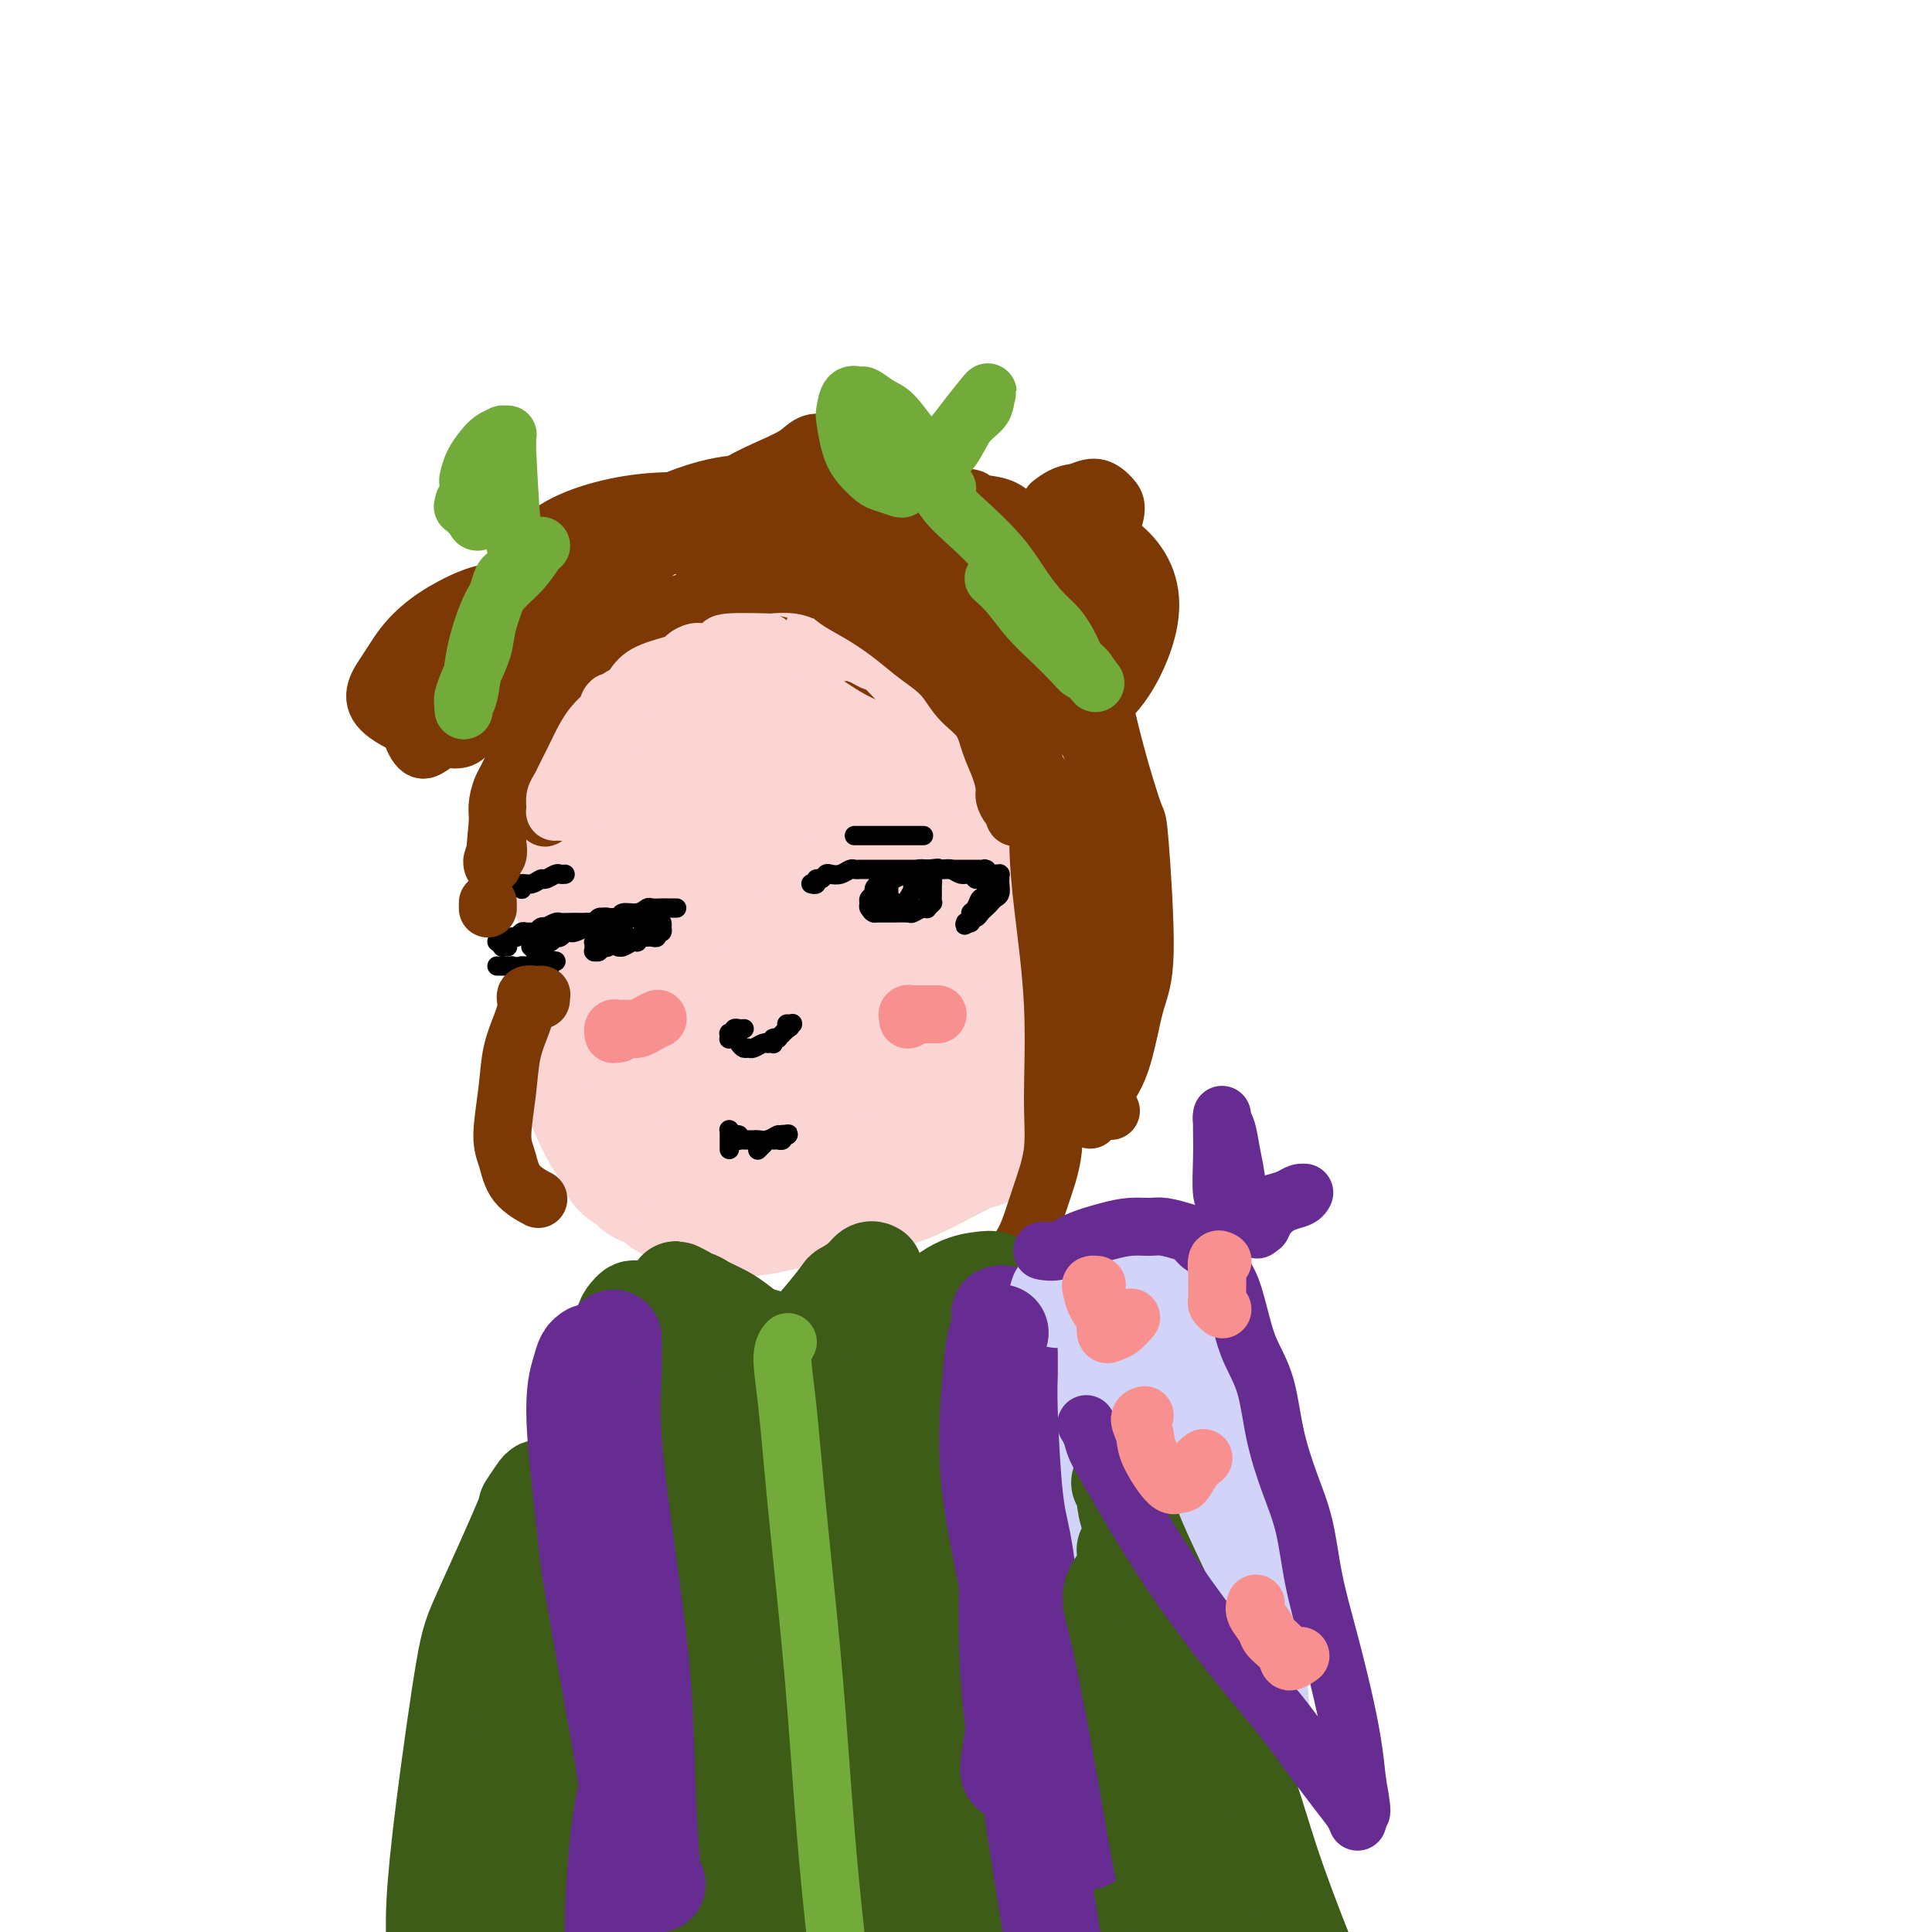 <svg viewBox='0 0 400 400' version='1.1' xmlns='http://www.w3.org/2000/svg' xmlns:xlink='http://www.w3.org/1999/xlink'><g fill='none' stroke='#FBD4D4' stroke-width='28' stroke-linecap='round' stroke-linejoin='round'><path d='M156,248c-0.425,0.002 -0.850,0.005 -1,0c-0.150,-0.005 -0.026,-0.016 0,0c0.026,0.016 -0.048,0.060 0,0c0.048,-0.060 0.217,-0.225 0,0c-0.217,0.225 -0.821,0.841 -1,1c-0.179,0.159 0.065,-0.138 0,0c-0.065,0.138 -0.441,0.713 -1,1c-0.559,0.287 -1.302,0.288 -2,0c-0.698,-0.288 -1.349,-0.864 -2,-1c-0.651,-0.136 -1.300,0.167 -2,0c-0.700,-0.167 -1.452,-0.804 -2,-1c-0.548,-0.196 -0.892,0.050 -2,0c-1.108,-0.050 -2.978,-0.395 -4,-1c-1.022,-0.605 -1.195,-1.471 -2,-2c-0.805,-0.529 -2.243,-0.722 -3,-1c-0.757,-0.278 -0.832,-0.640 -1,-1c-0.168,-0.360 -0.429,-0.717 -1,-1c-0.571,-0.283 -1.452,-0.491 -2,-1c-0.548,-0.509 -0.764,-1.317 -1,-2c-0.236,-0.683 -0.493,-1.240 -1,-2c-0.507,-0.760 -1.264,-1.722 -2,-3c-0.736,-1.278 -1.451,-2.871 -2,-4c-0.549,-1.129 -0.933,-1.794 -1,-3c-0.067,-1.206 0.182,-2.953 0,-4c-0.182,-1.047 -0.795,-1.394 -1,-2c-0.205,-0.606 -0.002,-1.472 0,-2c0.002,-0.528 -0.195,-0.719 0,-1c0.195,-0.281 0.783,-0.653 1,-1c0.217,-0.347 0.062,-0.671 0,-1c-0.062,-0.329 -0.031,-0.665 0,-1'/><path d='M123,215c-0.155,-2.564 -0.043,-1.476 0,-1c0.043,0.476 0.015,0.338 0,0c-0.015,-0.338 -0.018,-0.878 0,-1c0.018,-0.122 0.058,0.173 0,0c-0.058,-0.173 -0.212,-0.815 0,-1c0.212,-0.185 0.791,0.088 1,0c0.209,-0.088 0.050,-0.538 0,-1c-0.050,-0.462 0.011,-0.937 0,-1c-0.011,-0.063 -0.094,0.284 0,0c0.094,-0.284 0.365,-1.200 1,-2c0.635,-0.800 1.634,-1.485 2,-2c0.366,-0.515 0.098,-0.860 0,-1c-0.098,-0.140 -0.026,-0.074 0,0c0.026,0.074 0.008,0.156 0,0c-0.008,-0.156 -0.005,-0.551 0,-1c0.005,-0.449 0.012,-0.954 0,-1c-0.012,-0.046 -0.045,0.365 0,0c0.045,-0.365 0.167,-1.505 0,-2c-0.167,-0.495 -0.622,-0.344 -1,-1c-0.378,-0.656 -0.679,-2.119 -1,-3c-0.321,-0.881 -0.663,-1.180 -1,-2c-0.337,-0.820 -0.668,-2.162 -1,-3c-0.332,-0.838 -0.666,-1.172 -1,-2c-0.334,-0.828 -0.668,-2.149 -1,-3c-0.332,-0.851 -0.663,-1.232 -1,-2c-0.337,-0.768 -0.679,-1.924 -1,-3c-0.321,-1.076 -0.622,-2.072 -1,-3c-0.378,-0.928 -0.832,-1.788 -1,-3c-0.168,-1.212 -0.048,-2.775 0,-4c0.048,-1.225 0.024,-2.113 0,-3'/><path d='M117,169c-1.550,-6.022 -0.425,-4.077 0,-4c0.425,0.077 0.149,-1.712 0,-3c-0.149,-1.288 -0.169,-2.073 0,-3c0.169,-0.927 0.529,-1.996 1,-3c0.471,-1.004 1.053,-1.943 2,-3c0.947,-1.057 2.259,-2.234 3,-3c0.741,-0.766 0.910,-1.123 2,-2c1.090,-0.877 3.101,-2.273 4,-3c0.899,-0.727 0.687,-0.784 1,-1c0.313,-0.216 1.151,-0.590 2,-1c0.849,-0.410 1.709,-0.856 2,-1c0.291,-0.144 0.015,0.012 0,1c-0.015,0.988 0.232,2.806 0,5c-0.232,2.194 -0.944,4.765 -2,8c-1.056,3.235 -2.455,7.135 -3,11c-0.545,3.865 -0.235,7.694 0,13c0.235,5.306 0.395,12.089 2,21c1.605,8.911 4.656,19.952 6,26c1.344,6.048 0.982,7.104 2,10c1.018,2.896 3.414,7.631 5,10c1.586,2.369 2.360,2.372 3,3c0.640,0.628 1.145,1.880 2,2c0.855,0.120 2.059,-0.893 3,-2c0.941,-1.107 1.619,-2.309 2,-5c0.381,-2.691 0.464,-6.873 1,-12c0.536,-5.127 1.525,-11.200 2,-17c0.475,-5.800 0.437,-11.328 0,-16c-0.437,-4.672 -1.271,-8.489 -2,-11c-0.729,-2.511 -1.351,-3.718 -2,-5c-0.649,-1.282 -1.324,-2.641 -2,-4'/><path d='M151,180c-1.090,-3.260 -0.816,-1.409 -1,-1c-0.184,0.409 -0.825,-0.624 -1,-1c-0.175,-0.376 0.117,-0.095 0,0c-0.117,0.095 -0.641,0.004 -1,0c-0.359,-0.004 -0.552,0.080 -1,1c-0.448,0.920 -1.149,2.678 -2,5c-0.851,2.322 -1.851,5.210 -2,9c-0.149,3.790 0.552,8.483 1,12c0.448,3.517 0.642,5.859 1,8c0.358,2.141 0.879,4.080 2,7c1.121,2.920 2.840,6.822 4,9c1.160,2.178 1.760,2.633 2,3c0.240,0.367 0.121,0.645 0,1c-0.121,0.355 -0.244,0.788 0,1c0.244,0.212 0.856,0.205 1,0c0.144,-0.205 -0.181,-0.608 0,0c0.181,0.608 0.868,2.228 1,3c0.132,0.772 -0.289,0.697 0,1c0.289,0.303 1.290,0.986 2,2c0.710,1.014 1.129,2.361 2,3c0.871,0.639 2.195,0.570 3,1c0.805,0.430 1.093,1.358 2,2c0.907,0.642 2.434,0.998 4,1c1.566,0.002 3.172,-0.352 5,-1c1.828,-0.648 3.878,-1.592 6,-3c2.122,-1.408 4.317,-3.281 7,-6c2.683,-2.719 5.853,-6.286 8,-10c2.147,-3.714 3.270,-7.577 5,-12c1.730,-4.423 4.066,-9.407 5,-16c0.934,-6.593 0.467,-14.797 0,-23'/><path d='M204,176c-0.640,-7.261 -2.242,-13.914 -4,-19c-1.758,-5.086 -3.674,-8.605 -6,-11c-2.326,-2.395 -5.062,-3.665 -7,-5c-1.938,-1.335 -3.079,-2.734 -5,-4c-1.921,-1.266 -4.621,-2.399 -7,-3c-2.379,-0.601 -4.438,-0.669 -7,-1c-2.562,-0.331 -5.626,-0.923 -8,-1c-2.374,-0.077 -4.057,0.363 -6,2c-1.943,1.637 -4.144,4.473 -5,4c-0.856,-0.473 -0.366,-4.253 -2,3c-1.634,7.253 -5.391,25.539 -7,34c-1.609,8.461 -1.071,7.097 0,12c1.071,4.903 2.673,16.074 4,23c1.327,6.926 2.378,9.609 4,12c1.622,2.391 3.814,4.491 6,6c2.186,1.509 4.366,2.426 6,3c1.634,0.574 2.721,0.806 5,0c2.279,-0.806 5.748,-2.651 9,-5c3.252,-2.349 6.286,-5.203 9,-10c2.714,-4.797 5.108,-11.538 7,-18c1.892,-6.462 3.282,-12.647 3,-18c-0.282,-5.353 -2.237,-9.875 -4,-14c-1.763,-4.125 -3.336,-7.854 -5,-10c-1.664,-2.146 -3.421,-2.711 -5,-3c-1.579,-0.289 -2.982,-0.303 -4,0c-1.018,0.303 -1.651,0.924 -3,3c-1.349,2.076 -3.413,5.608 -5,9c-1.587,3.392 -2.696,6.644 -3,12c-0.304,5.356 0.199,12.816 1,19c0.801,6.184 1.901,11.092 3,16'/><path d='M168,212c1.207,6.120 2.226,3.919 3,3c0.774,-0.919 1.304,-0.557 2,-1c0.696,-0.443 1.559,-1.691 3,-4c1.441,-2.309 3.459,-5.680 5,-10c1.541,-4.320 2.603,-9.589 3,-13c0.397,-3.411 0.127,-4.964 0,-6c-0.127,-1.036 -0.112,-1.554 0,-2c0.112,-0.446 0.321,-0.819 0,-1c-0.321,-0.181 -1.172,-0.171 -1,-1c0.172,-0.829 1.366,-2.499 -1,0c-2.366,2.499 -8.293,9.167 -11,13c-2.707,3.833 -2.195,4.832 -3,6c-0.805,1.168 -2.926,2.507 -4,4c-1.074,1.493 -1.101,3.141 -2,5c-0.899,1.859 -2.672,3.930 -4,6c-1.328,2.070 -2.212,4.139 -3,6c-0.788,1.861 -1.479,3.513 -2,5c-0.521,1.487 -0.872,2.808 -1,4c-0.128,1.192 -0.034,2.256 0,3c0.034,0.744 0.009,1.169 0,2c-0.009,0.831 -0.003,2.067 0,3c0.003,0.933 0.002,1.563 0,2c-0.002,0.437 -0.005,0.680 0,1c0.005,0.320 0.016,0.716 0,1c-0.016,0.284 -0.061,0.457 0,1c0.061,0.543 0.227,1.455 0,2c-0.227,0.545 -0.848,0.723 -1,1c-0.152,0.277 0.165,0.651 0,1c-0.165,0.349 -0.814,0.671 -1,1c-0.186,0.329 0.090,0.665 0,1c-0.090,0.335 -0.545,0.667 -1,1'/><path d='M149,246c-1.442,5.803 -0.547,2.809 0,2c0.547,-0.809 0.746,0.565 1,1c0.254,0.435 0.565,-0.069 1,0c0.435,0.069 0.996,0.710 2,1c1.004,0.290 2.452,0.228 4,0c1.548,-0.228 3.196,-0.623 5,-1c1.804,-0.377 3.763,-0.737 6,-1c2.237,-0.263 4.753,-0.431 7,-1c2.247,-0.569 4.226,-1.540 6,-2c1.774,-0.460 3.342,-0.411 7,-2c3.658,-1.589 9.407,-4.818 12,-6c2.593,-1.182 2.031,-0.316 3,-1c0.969,-0.684 3.467,-2.916 5,-5c1.533,-2.084 2.099,-4.019 3,-6c0.901,-1.981 2.138,-4.008 3,-6c0.862,-1.992 1.350,-3.950 2,-6c0.650,-2.050 1.461,-4.193 2,-7c0.539,-2.807 0.804,-6.280 1,-10c0.196,-3.720 0.321,-7.689 0,-12c-0.321,-4.311 -1.090,-8.965 -2,-13c-0.910,-4.035 -1.963,-7.452 -3,-10c-1.037,-2.548 -2.058,-4.229 -3,-6c-0.942,-1.771 -1.805,-3.634 -3,-6c-1.195,-2.366 -2.724,-5.236 -4,-7c-1.276,-1.764 -2.301,-2.421 -3,-3c-0.699,-0.579 -1.073,-1.079 -2,-2c-0.927,-0.921 -2.408,-2.263 -4,-3c-1.592,-0.737 -3.296,-0.868 -5,-1'/><path d='M190,133c-2.393,-1.621 -1.374,-1.174 -2,-1c-0.626,0.174 -2.897,0.075 -5,0c-2.103,-0.075 -4.039,-0.125 -6,0c-1.961,0.125 -3.948,0.425 -6,1c-2.052,0.575 -4.168,1.424 -6,2c-1.832,0.576 -3.381,0.879 -4,1c-0.619,0.121 -0.310,0.061 0,0'/></g>
<g fill='none' stroke='#000000' stroke-width='4' stroke-linecap='round' stroke-linejoin='round'><path d='M140,188c-0.002,0.000 -0.004,0.000 0,0c0.004,-0.000 0.015,-0.000 0,0c-0.015,0.000 -0.056,0.000 0,0c0.056,-0.000 0.207,-0.000 0,0c-0.207,0.000 -0.773,0.000 -1,0c-0.227,-0.000 -0.115,-0.000 0,0c0.115,0.000 0.234,0.000 0,0c-0.234,-0.000 -0.822,-0.001 -1,0c-0.178,0.001 0.053,0.004 0,0c-0.053,-0.004 -0.389,-0.016 -1,0c-0.611,0.016 -1.496,0.061 -2,0c-0.504,-0.061 -0.625,-0.226 -1,0c-0.375,0.226 -1.002,0.844 -2,1c-0.998,0.156 -2.365,-0.150 -3,0c-0.635,0.150 -0.538,0.758 -1,1c-0.462,0.242 -1.485,0.120 -2,0c-0.515,-0.120 -0.523,-0.239 -1,0c-0.477,0.239 -1.423,0.835 -2,1c-0.577,0.165 -0.785,-0.100 -1,0c-0.215,0.100 -0.439,0.566 -1,1c-0.561,0.434 -1.461,0.834 -2,1c-0.539,0.166 -0.718,0.096 -1,0c-0.282,-0.096 -0.667,-0.218 -1,0c-0.333,0.218 -0.614,0.776 -1,1c-0.386,0.224 -0.878,0.112 -1,0c-0.122,-0.112 0.125,-0.226 0,0c-0.125,0.226 -0.622,0.793 -1,1c-0.378,0.207 -0.637,0.056 -1,0c-0.363,-0.056 -0.828,-0.015 -1,0c-0.172,0.015 -0.049,0.004 0,0c0.049,-0.004 0.025,-0.002 0,0'/><path d='M112,195c-4.272,1.099 -0.952,0.347 0,0c0.952,-0.347 -0.463,-0.289 -1,0c-0.537,0.289 -0.196,0.810 0,1c0.196,0.190 0.248,0.050 0,0c-0.248,-0.050 -0.796,-0.009 -1,0c-0.204,0.009 -0.066,-0.012 0,0c0.066,0.012 0.059,0.059 0,0c-0.059,-0.059 -0.170,-0.222 0,0c0.170,0.222 0.620,0.830 1,1c0.380,0.170 0.689,-0.098 1,0c0.311,0.098 0.623,0.562 1,1c0.377,0.438 0.819,0.849 1,1c0.181,0.151 0.101,0.040 0,0c-0.101,-0.040 -0.223,-0.011 0,0c0.223,0.011 0.792,0.003 1,0c0.208,-0.003 0.057,-0.000 0,0c-0.057,0.000 -0.019,-0.001 0,0c0.019,0.001 0.020,0.004 0,0c-0.020,-0.004 -0.062,-0.015 0,0c0.062,0.015 0.227,0.057 0,0c-0.227,-0.057 -0.845,-0.211 -1,0c-0.155,0.211 0.152,0.789 0,1c-0.152,0.211 -0.763,0.057 -1,0c-0.237,-0.057 -0.100,-0.015 0,0c0.100,0.015 0.164,0.004 0,0c-0.164,-0.004 -0.555,-0.001 -1,0c-0.445,0.001 -0.944,0.000 -1,0c-0.056,-0.000 0.331,-0.000 0,0c-0.331,0.000 -1.380,0.000 -2,0c-0.620,-0.000 -0.810,-0.000 -1,0'/><path d='M108,200c-1.242,0.309 -1.848,0.083 -2,0c-0.152,-0.083 0.152,-0.022 0,0c-0.152,0.022 -0.758,0.006 -1,0c-0.242,-0.006 -0.121,-0.002 0,0c0.121,0.002 0.243,0.000 0,0c-0.243,-0.000 -0.850,-0.000 -1,0c-0.150,0.000 0.156,0.000 0,0c-0.156,-0.000 -0.774,-0.000 -1,0c-0.226,0.000 -0.061,0.000 0,0c0.061,-0.000 0.017,-0.000 0,0c-0.017,0.000 -0.009,0.000 0,0'/><path d='M125,193c-0.415,-0.122 -0.829,-0.244 -1,0c-0.171,0.244 -0.098,0.853 0,1c0.098,0.147 0.222,-0.167 0,0c-0.222,0.167 -0.791,0.815 -1,1c-0.209,0.185 -0.057,-0.094 0,0c0.057,0.094 0.019,0.562 0,1c-0.019,0.438 -0.020,0.846 0,1c0.020,0.154 0.062,0.052 0,0c-0.062,-0.052 -0.227,-0.056 0,0c0.227,0.056 0.845,0.173 1,0c0.155,-0.173 -0.155,-0.635 0,-1c0.155,-0.365 0.774,-0.634 1,-1c0.226,-0.366 0.061,-0.830 0,-1c-0.061,-0.170 -0.016,-0.045 0,0c0.016,0.045 0.004,0.011 0,0c-0.004,-0.011 -0.001,0.001 0,0c0.001,-0.001 0.001,-0.015 0,0c-0.001,0.015 -0.001,0.060 0,0c0.001,-0.060 0.003,-0.226 0,0c-0.003,0.226 -0.012,0.842 0,1c0.012,0.158 0.046,-0.144 0,0c-0.046,0.144 -0.171,0.733 0,1c0.171,0.267 0.638,0.212 1,0c0.362,-0.212 0.619,-0.583 1,-1c0.381,-0.417 0.887,-0.882 1,-1c0.113,-0.118 -0.166,0.112 0,0c0.166,-0.112 0.776,-0.566 1,-1c0.224,-0.434 0.060,-0.848 0,-1c-0.060,-0.152 -0.016,-0.041 0,0c0.016,0.041 0.005,0.012 0,0c-0.005,-0.012 -0.002,-0.006 0,0'/><path d='M129,192c0.300,-0.666 -0.452,-0.332 -1,0c-0.548,0.332 -0.894,0.663 -1,1c-0.106,0.337 0.026,0.680 0,1c-0.026,0.320 -0.211,0.618 0,1c0.211,0.382 0.817,0.850 1,1c0.183,0.150 -0.057,-0.016 0,0c0.057,0.016 0.410,0.216 1,0c0.590,-0.216 1.416,-0.846 2,-1c0.584,-0.154 0.927,0.169 1,0c0.073,-0.169 -0.124,-0.830 0,-1c0.124,-0.170 0.569,0.150 1,0c0.431,-0.150 0.849,-0.772 1,-1c0.151,-0.228 0.037,-0.062 0,0c-0.037,0.062 0.004,0.020 0,0c-0.004,-0.020 -0.054,-0.020 0,0c0.054,0.020 0.210,0.058 0,0c-0.210,-0.058 -0.788,-0.212 -1,0c-0.212,0.212 -0.058,0.789 0,1c0.058,0.211 0.018,0.057 0,0c-0.018,-0.057 -0.016,-0.015 0,0c0.016,0.015 0.047,0.005 0,0c-0.047,-0.005 -0.171,-0.005 0,0c0.171,0.005 0.638,0.017 1,0c0.362,-0.017 0.619,-0.061 1,0c0.381,0.061 0.887,0.228 1,0c0.113,-0.228 -0.165,-0.849 0,-1c0.165,-0.151 0.773,0.170 1,0c0.227,-0.170 0.071,-0.829 0,-1c-0.071,-0.171 -0.058,0.146 0,0c0.058,-0.146 0.159,-0.756 0,-1c-0.159,-0.244 -0.580,-0.122 -1,0'/><path d='M136,191c1.082,-1.000 0.286,-1.000 0,-1c-0.286,0.000 -0.061,0.000 0,0c0.061,-0.000 -0.040,-0.000 0,0c0.040,0.000 0.223,0.000 0,0c-0.223,-0.000 -0.852,-0.000 -1,0c-0.148,0.000 0.186,0.000 0,0c-0.186,-0.000 -0.891,-0.000 -1,0c-0.109,0.000 0.378,0.000 0,0c-0.378,-0.000 -1.621,-0.001 -2,0c-0.379,0.001 0.106,0.004 -1,0c-1.106,-0.004 -3.802,-0.015 -5,0c-1.198,0.015 -0.899,0.057 -1,0c-0.101,-0.057 -0.604,-0.211 -1,0c-0.396,0.211 -0.686,0.789 -1,1c-0.314,0.211 -0.651,0.057 -1,0c-0.349,-0.057 -0.708,-0.016 -1,0c-0.292,0.016 -0.517,0.008 -1,0c-0.483,-0.008 -1.225,-0.016 -2,0c-0.775,0.016 -1.584,0.056 -2,0c-0.416,-0.056 -0.440,-0.207 -1,0c-0.560,0.207 -1.656,0.773 -2,1c-0.344,0.227 0.062,0.114 0,0c-0.062,-0.114 -0.594,-0.228 -1,0c-0.406,0.228 -0.686,0.797 -1,1c-0.314,0.203 -0.661,0.040 -1,0c-0.339,-0.040 -0.668,0.045 -1,0c-0.332,-0.045 -0.666,-0.218 -1,0c-0.334,0.218 -0.667,0.828 -1,1c-0.333,0.172 -0.667,-0.094 -1,0c-0.333,0.094 -0.667,0.547 -1,1'/><path d='M105,195c-1.642,0.619 -0.248,0.166 0,0c0.248,-0.166 -0.652,-0.044 -1,0c-0.348,0.044 -0.146,0.012 0,0c0.146,-0.012 0.236,-0.003 0,0c-0.236,0.003 -0.796,-0.000 -1,0c-0.204,0.000 -0.051,0.004 0,0c0.051,-0.004 -0.002,-0.015 0,0c0.002,0.015 0.057,0.057 0,0c-0.057,-0.057 -0.225,-0.211 0,0c0.225,0.211 0.845,0.789 1,1c0.155,0.211 -0.154,0.057 0,0c0.154,-0.057 0.772,-0.015 1,0c0.228,0.015 0.065,0.004 0,0c-0.065,-0.004 -0.033,-0.002 0,0'/><path d='M168,183c-0.000,-0.000 -0.000,-0.000 0,0c0.000,0.000 0.000,0.000 0,0c-0.000,-0.000 -0.000,-0.000 0,0c0.000,0.000 0.000,0.000 0,0c-0.000,-0.000 -0.000,-0.000 0,0c0.000,0.000 0.000,0.000 0,0c-0.000,-0.000 -0.001,-0.000 0,0c0.001,0.000 0.004,0.001 0,0c-0.004,-0.001 -0.016,-0.004 0,0c0.016,0.004 0.060,0.016 0,0c-0.060,-0.016 -0.223,-0.061 0,0c0.223,0.061 0.833,0.226 1,0c0.167,-0.226 -0.107,-0.844 0,-1c0.107,-0.156 0.596,0.151 1,0c0.404,-0.151 0.724,-0.758 1,-1c0.276,-0.242 0.508,-0.117 1,0c0.492,0.117 1.244,0.228 2,0c0.756,-0.228 1.516,-0.793 2,-1c0.484,-0.207 0.693,-0.055 1,0c0.307,0.055 0.712,0.015 1,0c0.288,-0.015 0.458,-0.004 1,0c0.542,0.004 1.454,0.001 2,0c0.546,-0.001 0.724,-0.000 1,0c0.276,0.000 0.651,0.000 1,0c0.349,-0.000 0.674,-0.000 1,0c0.326,0.000 0.654,0.000 1,0c0.346,-0.000 0.709,-0.000 1,0c0.291,0.000 0.511,0.000 1,0c0.489,-0.000 1.247,-0.000 2,0c0.753,0.000 1.501,0.000 2,0c0.499,-0.000 0.750,-0.000 1,0'/><path d='M192,180c3.887,-0.464 1.605,-0.124 1,0c-0.605,0.124 0.468,0.033 1,0c0.532,-0.033 0.524,-0.009 1,0c0.476,0.009 1.437,0.002 2,0c0.563,-0.002 0.730,-0.001 1,0c0.270,0.001 0.645,0.000 1,0c0.355,-0.000 0.691,-0.000 1,0c0.309,0.000 0.591,0.000 1,0c0.409,-0.000 0.946,-0.001 1,0c0.054,0.001 -0.375,0.004 0,0c0.375,-0.004 1.553,-0.015 2,0c0.447,0.015 0.162,0.057 0,0c-0.162,-0.057 -0.201,-0.211 0,0c0.201,0.211 0.642,0.788 1,1c0.358,0.212 0.632,0.060 1,0c0.368,-0.060 0.830,-0.028 1,0c0.170,0.028 0.046,0.053 0,0c-0.046,-0.053 -0.015,-0.183 0,0c0.015,0.183 0.015,0.679 0,1c-0.015,0.321 -0.046,0.467 0,1c0.046,0.533 0.167,1.452 0,2c-0.167,0.548 -0.622,0.725 -1,1c-0.378,0.275 -0.680,0.647 -1,1c-0.320,0.353 -0.659,0.687 -1,1c-0.341,0.313 -0.684,0.606 -1,1c-0.316,0.394 -0.607,0.890 -1,1c-0.393,0.110 -0.890,-0.167 -1,0c-0.110,0.167 0.166,0.777 0,1c-0.166,0.223 -0.776,0.060 -1,0c-0.224,-0.060 -0.064,-0.017 0,0c0.064,0.017 0.032,0.009 0,0'/><path d='M200,191c-0.843,1.374 0.549,-0.191 1,-1c0.451,-0.809 -0.038,-0.860 0,-1c0.038,-0.140 0.602,-0.367 1,-1c0.398,-0.633 0.628,-1.672 1,-2c0.372,-0.328 0.884,0.055 1,0c0.116,-0.055 -0.164,-0.550 0,-1c0.164,-0.450 0.772,-0.857 1,-1c0.228,-0.143 0.076,-0.023 0,0c-0.076,0.023 -0.076,-0.050 0,0c0.076,0.050 0.227,0.225 0,0c-0.227,-0.225 -0.834,-0.849 -1,-1c-0.166,-0.151 0.107,0.171 0,0c-0.107,-0.171 -0.595,-0.834 -1,-1c-0.405,-0.166 -0.726,0.166 -1,0c-0.274,-0.166 -0.500,-0.829 -1,-1c-0.500,-0.171 -1.274,0.149 -2,0c-0.726,-0.149 -1.403,-0.768 -2,-1c-0.597,-0.232 -1.115,-0.077 -2,0c-0.885,0.077 -2.139,0.077 -3,0c-0.861,-0.077 -1.330,-0.232 -2,0c-0.670,0.232 -1.542,0.851 -2,1c-0.458,0.149 -0.504,-0.171 -1,0c-0.496,0.171 -1.443,0.833 -2,1c-0.557,0.167 -0.723,-0.163 -1,0c-0.277,0.163 -0.667,0.817 -1,1c-0.333,0.183 -0.611,-0.106 -1,0c-0.389,0.106 -0.888,0.606 -1,1c-0.112,0.394 0.162,0.683 0,1c-0.162,0.317 -0.761,0.662 -1,1c-0.239,0.338 -0.120,0.669 0,1'/><path d='M180,187c-0.298,0.866 -0.042,1.032 0,1c0.042,-0.032 -0.130,-0.260 0,0c0.130,0.260 0.560,1.009 1,1c0.440,-0.009 0.888,-0.777 1,-1c0.112,-0.223 -0.114,0.099 0,0c0.114,-0.099 0.566,-0.619 1,-1c0.434,-0.381 0.848,-0.624 1,-1c0.152,-0.376 0.041,-0.885 0,-1c-0.041,-0.115 -0.011,0.165 0,0c0.011,-0.165 0.003,-0.773 0,-1c-0.003,-0.227 -0.001,-0.072 0,0c0.001,0.072 -0.001,0.062 0,0c0.001,-0.062 0.003,-0.174 0,0c-0.003,0.174 -0.012,0.635 0,1c0.012,0.365 0.045,0.634 0,1c-0.045,0.366 -0.167,0.828 0,1c0.167,0.172 0.623,0.053 1,0c0.377,-0.053 0.674,-0.041 1,0c0.326,0.041 0.679,0.112 1,0c0.321,-0.112 0.608,-0.408 1,-1c0.392,-0.592 0.890,-1.479 1,-2c0.110,-0.521 -0.167,-0.675 0,-1c0.167,-0.325 0.777,-0.820 1,-1c0.223,-0.180 0.060,-0.046 0,0c-0.060,0.046 -0.017,0.002 0,0c0.017,-0.002 0.007,0.038 0,0c-0.007,-0.038 -0.012,-0.155 0,0c0.012,0.155 0.042,0.580 0,1c-0.042,0.420 -0.155,0.834 0,1c0.155,0.166 0.577,0.083 1,0'/><path d='M191,184c1.699,-0.459 0.445,-0.108 0,0c-0.445,0.108 -0.081,-0.027 0,0c0.081,0.027 -0.122,0.218 0,0c0.122,-0.218 0.569,-0.843 1,-1c0.431,-0.157 0.848,0.155 1,0c0.152,-0.155 0.041,-0.777 0,-1c-0.041,-0.223 -0.011,-0.046 0,0c0.011,0.046 0.003,-0.040 0,0c-0.003,0.040 0.000,0.206 0,0c-0.000,-0.206 -0.004,-0.784 0,0c0.004,0.784 0.016,2.928 0,4c-0.016,1.072 -0.059,1.071 0,1c0.059,-0.071 0.219,-0.211 0,0c-0.219,0.211 -0.816,0.775 -1,1c-0.184,0.225 0.046,0.113 0,0c-0.046,-0.113 -0.369,-0.226 -1,0c-0.631,0.226 -1.569,0.793 -2,1c-0.431,0.207 -0.354,0.056 -1,0c-0.646,-0.056 -2.015,-0.015 -3,0c-0.985,0.015 -1.584,0.004 -2,0c-0.416,-0.004 -0.648,-0.001 -1,0c-0.352,0.001 -0.826,0.000 -1,0c-0.174,-0.000 -0.050,-0.000 0,0c0.050,0.000 0.025,0.000 0,0'/><path d='M108,184c0.000,0.001 0.000,0.001 0,0c-0.000,-0.001 -0.002,-0.004 0,0c0.002,0.004 0.006,0.016 0,0c-0.006,-0.016 -0.023,-0.061 0,0c0.023,0.061 0.085,0.228 0,0c-0.085,-0.228 -0.317,-0.849 0,-1c0.317,-0.151 1.184,0.170 2,0c0.816,-0.170 1.581,-0.830 2,-1c0.419,-0.170 0.491,0.151 1,0c0.509,-0.151 1.456,-0.772 2,-1c0.544,-0.228 0.685,-0.061 1,0c0.315,0.061 0.804,0.018 1,0c0.196,-0.018 0.098,-0.009 0,0'/><path d='M178,173c-0.420,0.000 -0.841,0.000 -1,0c-0.159,0.000 -0.058,0.000 0,0c0.058,0.000 0.073,0.000 0,0c-0.073,0.000 -0.235,0.000 0,0c0.235,0.000 0.867,0.000 1,0c0.133,0.000 -0.234,0.000 0,0c0.234,0.000 1.070,0.000 2,0c0.930,0.000 1.956,0.000 3,0c1.044,0.000 2.108,0.000 3,0c0.892,0.000 1.612,0.000 2,0c0.388,0.000 0.444,0.000 1,0c0.556,0.000 1.611,0.000 2,0c0.389,0.000 0.111,0.000 0,0c-0.111,-0.000 -0.056,0.000 0,0'/><path d='M154,213c-0.002,0.000 -0.003,0.000 0,0c0.003,-0.000 0.011,-0.001 0,0c-0.011,0.001 -0.042,0.004 0,0c0.042,-0.004 0.156,-0.015 0,0c-0.156,0.015 -0.581,0.057 -1,0c-0.419,-0.057 -0.830,-0.212 -1,0c-0.170,0.212 -0.098,0.793 0,1c0.098,0.207 0.222,0.042 0,0c-0.222,-0.042 -0.788,0.041 -1,0c-0.212,-0.041 -0.068,-0.204 0,0c0.068,0.204 0.060,0.777 0,1c-0.060,0.223 -0.170,0.098 0,0c0.170,-0.098 0.622,-0.169 1,0c0.378,0.169 0.682,0.577 1,1c0.318,0.423 0.650,0.859 1,1c0.350,0.141 0.720,-0.015 1,0c0.280,0.015 0.471,0.200 1,0c0.529,-0.200 1.396,-0.785 2,-1c0.604,-0.215 0.945,-0.062 1,0c0.055,0.062 -0.178,0.031 0,0c0.178,-0.031 0.766,-0.061 1,0c0.234,0.061 0.114,0.213 0,0c-0.114,-0.213 -0.223,-0.793 0,-1c0.223,-0.207 0.778,-0.042 1,0c0.222,0.042 0.111,-0.040 0,0c-0.111,0.040 -0.222,0.203 0,0c0.222,-0.203 0.778,-0.773 1,-1c0.222,-0.227 0.111,-0.112 0,0c-0.111,0.112 -0.222,0.223 0,0c0.222,-0.223 0.778,-0.778 1,-1c0.222,-0.222 0.111,-0.111 0,0'/><path d='M163,213c1.099,-0.635 0.347,-0.223 0,0c-0.347,0.223 -0.289,0.256 0,0c0.289,-0.256 0.811,-0.801 1,-1c0.189,-0.199 0.047,-0.053 0,0c-0.047,0.053 0.001,0.014 0,0c-0.001,-0.014 -0.053,-0.004 0,0c0.053,0.004 0.210,0.001 0,0c-0.210,-0.001 -0.787,-0.000 -1,0c-0.213,0.000 -0.061,0.000 0,0c0.061,-0.000 0.030,-0.000 0,0'/><path d='M157,238c-0.000,0.000 -0.000,0.000 0,0c0.000,-0.000 0.000,-0.000 0,0c-0.000,0.000 -0.000,0.000 0,0c0.000,-0.000 0.000,-0.000 0,0c-0.000,0.000 -0.000,0.000 0,0c0.000,-0.000 0.000,-0.000 0,0c-0.000,0.000 -0.000,0.000 0,0c0.000,-0.000 0.000,-0.000 0,0c-0.000,0.000 -0.001,0.001 0,0c0.001,-0.001 0.004,-0.004 0,0c-0.004,0.004 -0.016,0.016 0,0c0.016,-0.016 0.060,-0.061 0,0c-0.060,0.061 -0.223,0.227 0,0c0.223,-0.227 0.833,-0.846 1,-1c0.167,-0.154 -0.109,0.156 0,0c0.109,-0.156 0.604,-0.778 1,-1c0.396,-0.222 0.695,-0.046 1,0c0.305,0.046 0.618,-0.040 1,0c0.382,0.040 0.833,0.207 1,0c0.167,-0.207 0.048,-0.788 0,-1c-0.048,-0.212 -0.027,-0.057 0,0c0.027,0.057 0.060,0.015 0,0c-0.060,-0.015 -0.212,-0.004 0,0c0.212,0.004 0.789,0.001 1,0c0.211,-0.001 0.057,-0.000 0,0c-0.057,0.000 -0.015,0.000 0,0c0.015,-0.000 0.004,-0.000 0,0c-0.004,0.000 -0.001,0.000 0,0c0.001,-0.000 0.000,-0.000 0,0c-0.000,0.000 -0.000,0.000 0,0c0.000,-0.000 0.000,-0.000 0,0'/><path d='M163,235c0.738,-0.448 -0.418,-0.067 -1,0c-0.582,0.067 -0.591,-0.178 -1,0c-0.409,0.178 -1.219,0.780 -2,1c-0.781,0.220 -1.534,0.059 -2,0c-0.466,-0.059 -0.647,-0.016 -1,0c-0.353,0.016 -0.880,0.004 -1,0c-0.120,-0.004 0.165,-0.001 0,0c-0.165,0.001 -0.780,-0.000 -1,0c-0.220,0.000 -0.045,0.001 0,0c0.045,-0.001 -0.040,-0.004 0,0c0.040,0.004 0.204,0.016 0,0c-0.204,-0.016 -0.776,-0.061 -1,0c-0.224,0.061 -0.098,0.226 0,0c0.098,-0.226 0.170,-0.845 0,-1c-0.170,-0.155 -0.581,0.155 -1,0c-0.419,-0.155 -0.844,-0.773 -1,-1c-0.156,-0.227 -0.042,-0.062 0,0c0.042,0.062 0.011,0.021 0,0c-0.011,-0.021 -0.003,-0.020 0,0c0.003,0.020 0.001,0.061 0,0c-0.001,-0.061 -0.000,-0.224 0,0c0.000,0.224 0.000,0.834 0,1c-0.000,0.166 -0.000,-0.113 0,0c0.000,0.113 0.000,0.619 0,1c-0.000,0.381 -0.000,0.638 0,1c0.000,0.362 0.000,0.829 0,1c-0.000,0.171 -0.000,0.046 0,0c0.000,-0.046 0.000,-0.013 0,0c-0.000,0.013 -0.000,0.007 0,0'/></g>
<g fill='none' stroke='#7C3805' stroke-width='12' stroke-linecap='round' stroke-linejoin='round'><path d='M147,125c-0.425,-0.423 -0.849,-0.845 -1,-1c-0.151,-0.155 -0.028,-0.042 0,0c0.028,0.042 -0.040,0.014 0,0c0.040,-0.014 0.189,-0.015 0,0c-0.189,0.015 -0.715,0.045 -1,0c-0.285,-0.045 -0.329,-0.164 -1,0c-0.671,0.164 -1.969,0.610 -3,1c-1.031,0.390 -1.794,0.724 -3,1c-1.206,0.276 -2.853,0.494 -4,1c-1.147,0.506 -1.792,1.301 -3,2c-1.208,0.699 -2.977,1.303 -4,2c-1.023,0.697 -1.299,1.487 -2,2c-0.701,0.513 -1.825,0.749 -3,1c-1.175,0.251 -2.400,0.519 -3,1c-0.600,0.481 -0.573,1.177 -1,2c-0.427,0.823 -1.307,1.773 -2,3c-0.693,1.227 -1.199,2.732 -2,4c-0.801,1.268 -1.898,2.299 -3,4c-1.102,1.701 -2.208,4.073 -3,6c-0.792,1.927 -1.270,3.408 -2,5c-0.730,1.592 -1.711,3.295 -2,5c-0.289,1.705 0.115,3.412 0,5c-0.115,1.588 -0.749,3.056 -1,4c-0.251,0.944 -0.120,1.363 0,2c0.120,0.637 0.228,1.492 0,2c-0.228,0.508 -0.794,0.671 -1,1c-0.206,0.329 -0.052,0.826 0,1c0.052,0.174 0.004,0.026 0,0c-0.004,-0.026 0.037,0.070 0,0c-0.037,-0.070 -0.154,-0.306 0,-1c0.154,-0.694 0.577,-1.847 1,-3'/><path d='M103,175c-0.765,2.532 -0.176,-1.638 0,-4c0.176,-2.362 -0.061,-2.915 0,-4c0.061,-1.085 0.421,-2.703 1,-4c0.579,-1.297 1.376,-2.272 2,-4c0.624,-1.728 1.074,-4.207 2,-6c0.926,-1.793 2.329,-2.899 3,-4c0.671,-1.101 0.610,-2.196 1,-3c0.390,-0.804 1.232,-1.315 2,-2c0.768,-0.685 1.461,-1.542 2,-2c0.539,-0.458 0.922,-0.518 2,-1c1.078,-0.482 2.851,-1.387 4,-2c1.149,-0.613 1.674,-0.934 3,-2c1.326,-1.066 3.451,-2.878 5,-4c1.549,-1.122 2.520,-1.554 3,-2c0.480,-0.446 0.469,-0.904 1,-1c0.531,-0.096 1.605,0.171 2,0c0.395,-0.171 0.110,-0.779 0,-1c-0.110,-0.221 -0.046,-0.054 0,0c0.046,0.054 0.074,-0.007 0,0c-0.074,0.007 -0.249,0.080 0,0c0.249,-0.080 0.924,-0.314 1,0c0.076,0.314 -0.446,1.175 -1,2c-0.554,0.825 -1.140,1.614 -2,4c-0.860,2.386 -1.996,6.370 -4,10c-2.004,3.630 -4.878,6.908 -7,10c-2.122,3.092 -3.494,6.000 -5,8c-1.506,2.000 -3.146,3.093 -4,4c-0.854,0.907 -0.922,1.629 -1,2c-0.078,0.371 -0.165,0.392 0,0c0.165,-0.392 0.583,-1.196 1,-2'/><path d='M114,167c-2.428,3.045 -0.499,-0.341 1,-3c1.499,-2.659 2.566,-4.590 4,-7c1.434,-2.410 3.235,-5.300 5,-8c1.765,-2.700 3.494,-5.210 5,-7c1.506,-1.790 2.789,-2.861 4,-4c1.211,-1.139 2.350,-2.346 3,-3c0.650,-0.654 0.812,-0.756 1,-1c0.188,-0.244 0.402,-0.629 1,-1c0.598,-0.371 1.581,-0.729 2,-1c0.419,-0.271 0.274,-0.455 1,-1c0.726,-0.545 2.324,-1.450 3,-2c0.676,-0.550 0.431,-0.743 1,-1c0.569,-0.257 1.954,-0.577 3,-1c1.046,-0.423 1.754,-0.951 2,-1c0.246,-0.049 0.029,0.379 1,0c0.971,-0.379 3.131,-1.567 4,-2c0.869,-0.433 0.446,-0.113 1,0c0.554,0.113 2.083,0.019 3,0c0.917,-0.019 1.222,0.036 2,0c0.778,-0.036 2.028,-0.164 3,0c0.972,0.164 1.666,0.621 3,1c1.334,0.379 3.308,0.681 5,1c1.692,0.319 3.104,0.655 4,1c0.896,0.345 1.278,0.697 2,1c0.722,0.303 1.786,0.556 3,1c1.214,0.444 2.580,1.080 4,2c1.420,0.920 2.896,2.123 4,3c1.104,0.877 1.836,1.428 3,2c1.164,0.572 2.761,1.163 4,2c1.239,0.837 2.119,1.918 3,3'/><path d='M199,141c4.324,2.660 3.634,2.311 4,3c0.366,0.689 1.787,2.417 3,4c1.213,1.583 2.216,3.020 3,4c0.784,0.980 1.348,1.504 2,2c0.652,0.496 1.393,0.965 2,2c0.607,1.035 1.080,2.636 2,4c0.920,1.364 2.288,2.491 3,4c0.712,1.509 0.769,3.402 1,5c0.231,1.598 0.635,2.903 1,4c0.365,1.097 0.689,1.988 1,3c0.311,1.012 0.609,2.147 1,3c0.391,0.853 0.875,1.426 1,2c0.125,0.574 -0.110,1.150 0,2c0.110,0.850 0.566,1.975 1,3c0.434,1.025 0.847,1.951 1,3c0.153,1.049 0.045,2.220 0,3c-0.045,0.780 -0.026,1.167 0,2c0.026,0.833 0.060,2.111 0,3c-0.060,0.889 -0.213,1.389 0,2c0.213,0.611 0.793,1.334 1,2c0.207,0.666 0.041,1.274 0,2c-0.041,0.726 0.041,1.571 0,2c-0.041,0.429 -0.207,0.441 0,1c0.207,0.559 0.788,1.666 1,2c0.212,0.334 0.057,-0.104 0,0c-0.057,0.104 -0.015,0.749 0,1c0.015,0.251 0.004,0.106 0,0c-0.004,-0.106 -0.001,-0.173 0,0c0.001,0.173 0.001,0.587 0,1'/><path d='M227,210c1.393,7.109 0.374,1.883 0,0c-0.374,-1.883 -0.103,-0.423 0,0c0.103,0.423 0.036,-0.192 0,-1c-0.036,-0.808 -0.043,-1.808 0,-3c0.043,-1.192 0.137,-2.574 0,-4c-0.137,-1.426 -0.504,-2.894 -1,-5c-0.496,-2.106 -1.121,-4.848 -1,-6c0.121,-1.152 0.987,-0.713 -1,-5c-1.987,-4.287 -6.829,-13.300 -9,-17c-2.171,-3.700 -1.672,-2.085 -2,-2c-0.328,0.085 -1.484,-1.359 -2,-2c-0.516,-0.641 -0.392,-0.480 -1,-1c-0.608,-0.520 -1.949,-1.719 -3,-3c-1.051,-1.281 -1.813,-2.642 -3,-4c-1.187,-1.358 -2.798,-2.714 -4,-4c-1.202,-1.286 -1.993,-2.504 -3,-4c-1.007,-1.496 -2.229,-3.272 -3,-4c-0.771,-0.728 -1.090,-0.408 -2,-1c-0.910,-0.592 -2.409,-2.095 -4,-3c-1.591,-0.905 -3.272,-1.212 -5,-2c-1.728,-0.788 -3.503,-2.058 -5,-3c-1.497,-0.942 -2.714,-1.558 -4,-2c-1.286,-0.442 -2.639,-0.711 -4,-1c-1.361,-0.289 -2.729,-0.599 -4,-1c-1.271,-0.401 -2.446,-0.892 -3,-1c-0.554,-0.108 -0.488,0.167 -1,0c-0.512,-0.167 -1.601,-0.777 -2,-1c-0.399,-0.223 -0.107,-0.060 0,0c0.107,0.060 0.031,0.017 0,0c-0.031,-0.017 -0.015,-0.009 0,0'/><path d='M160,130c-5.282,-2.628 -1.486,-1.697 0,-2c1.486,-0.303 0.661,-1.840 1,-3c0.339,-1.160 1.843,-1.943 3,-3c1.157,-1.057 1.968,-2.386 3,-3c1.032,-0.614 2.283,-0.512 4,-1c1.717,-0.488 3.898,-1.566 5,-2c1.102,-0.434 1.124,-0.223 3,0c1.876,0.223 5.607,0.460 7,0c1.393,-0.460 0.448,-1.615 3,0c2.552,1.615 8.602,6.001 11,8c2.398,1.999 1.143,1.612 1,2c-0.143,0.388 0.827,1.550 2,3c1.173,1.450 2.549,3.187 4,6c1.451,2.813 2.977,6.701 4,10c1.023,3.299 1.542,6.009 2,8c0.458,1.991 0.855,3.264 1,4c0.145,0.736 0.037,0.934 0,1c-0.037,0.066 -0.004,0.001 0,0c0.004,-0.001 -0.021,0.063 0,0c0.021,-0.063 0.089,-0.253 0,-1c-0.089,-0.747 -0.333,-2.050 -1,-4c-0.667,-1.950 -1.756,-4.546 -3,-7c-1.244,-2.454 -2.642,-4.765 -4,-7c-1.358,-2.235 -2.675,-4.395 -4,-6c-1.325,-1.605 -2.658,-2.654 -4,-4c-1.342,-1.346 -2.694,-2.988 -4,-4c-1.306,-1.012 -2.567,-1.395 -4,-2c-1.433,-0.605 -3.040,-1.432 -5,-2c-1.960,-0.568 -4.274,-0.877 -6,-1c-1.726,-0.123 -2.863,-0.062 -4,0'/><path d='M175,120c-3.746,-0.756 -3.610,-0.146 -4,0c-0.390,0.146 -1.305,-0.171 -3,0c-1.695,0.171 -4.169,0.830 -5,1c-0.831,0.170 -0.020,-0.151 -1,0c-0.980,0.151 -3.751,0.772 -5,1c-1.249,0.228 -0.976,0.061 -1,0c-0.024,-0.061 -0.347,-0.016 -1,0c-0.653,0.016 -1.637,0.004 -2,0c-0.363,-0.004 -0.104,-0.001 0,0c0.104,0.001 0.052,0.001 0,0'/><path d='M101,187c0.000,0.030 0.000,0.061 0,0c0.000,-0.061 0.000,-0.212 0,0c-0.000,0.212 0.000,0.788 0,1c0.000,0.212 0.000,0.061 0,0c-0.000,-0.061 0.000,-0.030 0,0'/><path d='M112,207c-0.029,-0.422 -0.058,-0.845 0,-1c0.058,-0.155 0.204,-0.043 0,0c-0.204,0.043 -0.758,0.016 -1,0c-0.242,-0.016 -0.172,-0.022 0,0c0.172,0.022 0.446,0.071 0,0c-0.446,-0.071 -1.610,-0.264 -2,0c-0.390,0.264 -0.004,0.983 0,2c0.004,1.017 -0.374,2.332 -1,4c-0.626,1.668 -1.499,3.688 -2,6c-0.501,2.312 -0.631,4.914 -1,8c-0.369,3.086 -0.977,6.656 -1,9c-0.023,2.344 0.540,3.463 1,5c0.460,1.537 0.816,3.491 2,5c1.184,1.509 3.195,2.574 4,3c0.805,0.426 0.402,0.213 0,0'/><path d='M215,168c0.000,-0.001 0.000,-0.001 0,0c-0.000,0.001 -0.000,0.005 0,0c0.000,-0.005 0.002,-0.018 0,0c-0.002,0.018 -0.007,0.066 0,0c0.007,-0.066 0.026,-0.247 0,1c-0.026,1.247 -0.096,3.923 0,7c0.096,3.077 0.360,6.555 1,12c0.640,5.445 1.658,12.857 2,20c0.342,7.143 0.010,14.016 0,19c-0.010,4.984 0.303,8.078 0,11c-0.303,2.922 -1.223,5.673 -2,8c-0.777,2.327 -1.410,4.231 -2,6c-0.590,1.769 -1.138,3.402 -2,5c-0.862,1.598 -2.040,3.161 -3,4c-0.960,0.839 -1.703,0.954 -2,1c-0.297,0.046 -0.149,0.023 0,0'/><path d='M230,230c-0.417,-0.000 -0.833,-0.000 -1,0c-0.167,0.000 -0.083,0.000 0,0c0.083,-0.000 0.166,-0.000 0,0c-0.166,0.000 -0.580,0.000 -1,0c-0.420,-0.000 -0.844,-0.002 -1,0c-0.156,0.002 -0.042,0.007 0,0c0.042,-0.007 0.014,-0.025 0,0c-0.014,0.025 -0.014,0.092 0,0c0.014,-0.092 0.042,-0.342 0,-1c-0.042,-0.658 -0.155,-1.722 0,-3c0.155,-1.278 0.577,-2.770 1,-5c0.423,-2.230 0.845,-5.199 1,-8c0.155,-2.801 0.042,-5.434 0,-8c-0.042,-2.566 -0.014,-5.066 0,-8c0.014,-2.934 0.014,-6.304 0,-10c-0.014,-3.696 -0.043,-7.719 0,-11c0.043,-3.281 0.159,-5.820 0,-8c-0.159,-2.180 -0.592,-4.003 -1,-6c-0.408,-1.997 -0.792,-4.170 -2,-7c-1.208,-2.830 -3.240,-6.316 -4,-8c-0.760,-1.684 -0.248,-1.564 -1,-3c-0.752,-1.436 -2.770,-4.427 -4,-6c-1.230,-1.573 -1.674,-1.727 -2,-2c-0.326,-0.273 -0.536,-0.665 -1,-1c-0.464,-0.335 -1.182,-0.611 -2,-1c-0.818,-0.389 -1.736,-0.889 -2,-1c-0.264,-0.111 0.125,0.166 0,0c-0.125,-0.166 -0.766,-0.777 -1,-1c-0.234,-0.223 -0.063,-0.060 0,0c0.063,0.060 0.018,0.017 0,0c-0.018,-0.017 -0.009,-0.009 0,0'/><path d='M209,132c-1.616,-1.791 0.343,-0.269 2,1c1.657,1.269 3.011,2.286 5,5c1.989,2.714 4.613,7.127 7,11c2.387,3.873 4.536,7.208 6,11c1.464,3.792 2.243,8.041 3,12c0.757,3.959 1.493,7.629 2,11c0.507,3.371 0.787,6.444 1,9c0.213,2.556 0.361,4.596 0,7c-0.361,2.404 -1.231,5.173 -2,8c-0.769,2.827 -1.435,5.714 -2,8c-0.565,2.286 -1.027,3.972 -2,7c-0.973,3.028 -2.458,7.398 -3,9c-0.542,1.602 -0.141,0.436 0,0c0.141,-0.436 0.022,-0.143 0,0c-0.022,0.143 0.052,0.136 0,0c-0.052,-0.136 -0.230,-0.399 0,-1c0.230,-0.601 0.867,-1.538 2,-3c1.133,-1.462 2.760,-3.449 4,-7c1.240,-3.551 2.092,-8.668 3,-12c0.908,-3.332 1.873,-4.881 2,-11c0.127,-6.119 -0.585,-16.807 -1,-22c-0.415,-5.193 -0.534,-4.889 -1,-6c-0.466,-1.111 -1.280,-3.637 -2,-6c-0.720,-2.363 -1.346,-4.561 -2,-7c-0.654,-2.439 -1.337,-5.117 -2,-8c-0.663,-2.883 -1.305,-5.971 -2,-8c-0.695,-2.029 -1.444,-2.997 -2,-4c-0.556,-1.003 -0.919,-2.039 -2,-3c-1.081,-0.961 -2.880,-1.846 -5,-3c-2.120,-1.154 -4.560,-2.577 -7,-4'/><path d='M211,126c-3.525,-1.939 -5.337,-1.788 -7,-2c-1.663,-0.212 -3.179,-0.788 -4,-1c-0.821,-0.212 -0.949,-0.061 -1,0c-0.051,0.061 -0.026,0.030 0,0'/><path d='M112,138c-0.423,0.000 -0.845,0.000 -1,0c-0.155,-0.000 -0.041,-0.000 0,0c0.041,0.000 0.011,0.000 0,0c-0.011,-0.000 -0.003,-0.000 0,0c0.003,0.000 0.001,0.000 0,0c-0.001,-0.000 -0.000,-0.000 0,0c0.000,0.000 0.000,0.000 0,0c-0.000,-0.000 -0.000,-0.000 0,0c0.000,0.000 -0.000,0.000 0,0c0.000,-0.000 0.000,-0.000 0,0c-0.000,0.000 -0.000,0.000 0,0c0.000,-0.000 0.000,-0.000 0,0c-0.000,0.000 -0.001,0.001 0,0c0.001,-0.001 0.004,-0.004 0,0c-0.004,0.004 -0.015,0.016 0,0c0.015,-0.016 0.057,-0.060 0,0c-0.057,0.060 -0.212,0.225 0,0c0.212,-0.225 0.789,-0.841 1,-1c0.211,-0.159 0.054,0.140 0,0c-0.054,-0.140 -0.005,-0.720 0,-2c0.005,-1.280 -0.035,-3.260 0,-4c0.035,-0.740 0.144,-0.239 0,-1c-0.144,-0.761 -0.541,-2.784 -1,-4c-0.459,-1.216 -0.982,-1.625 -2,-2c-1.018,-0.375 -2.533,-0.715 -4,-1c-1.467,-0.285 -2.885,-0.515 -5,0c-2.115,0.515 -4.926,1.773 -7,3c-2.074,1.227 -3.412,2.422 -5,5c-1.588,2.578 -3.428,6.540 -4,10c-0.572,3.460 0.122,6.417 1,8c0.878,1.583 1.939,1.791 3,2'/><path d='M88,151c2.276,1.085 5.965,-1.203 9,-4c3.035,-2.797 5.417,-6.103 7,-9c1.583,-2.897 2.366,-5.386 3,-7c0.634,-1.614 1.118,-2.352 1,-3c-0.118,-0.648 -0.837,-1.205 -2,-2c-1.163,-0.795 -2.770,-1.829 -5,-2c-2.230,-0.171 -5.084,0.521 -8,2c-2.916,1.479 -5.893,3.745 -8,6c-2.107,2.255 -3.343,4.498 -5,7c-1.657,2.502 -3.737,5.263 -1,8c2.737,2.737 10.289,5.449 14,6c3.711,0.551 3.582,-1.060 6,-4c2.418,-2.940 7.384,-7.208 10,-10c2.616,-2.792 2.881,-4.106 3,-5c0.119,-0.894 0.092,-1.367 0,-2c-0.092,-0.633 -0.249,-1.428 -1,-2c-0.751,-0.572 -2.098,-0.923 -4,-1c-1.902,-0.077 -4.360,0.120 -7,1c-2.640,0.880 -5.461,2.442 -8,5c-2.539,2.558 -4.794,6.112 -6,9c-1.206,2.888 -1.363,5.110 -1,7c0.363,1.890 1.246,3.450 2,4c0.754,0.550 1.380,0.092 3,-1c1.620,-1.092 4.235,-2.817 7,-6c2.765,-3.183 5.680,-7.825 7,-11c1.320,-3.175 1.044,-4.884 1,-6c-0.044,-1.116 0.143,-1.639 0,-2c-0.143,-0.361 -0.615,-0.559 -2,1c-1.385,1.559 -3.681,4.874 -5,7c-1.319,2.126 -1.659,3.063 -2,4'/><path d='M96,141c-1.500,1.667 -0.750,0.833 0,0'/><path d='M215,124c-0.026,-0.018 -0.051,-0.037 0,0c0.051,0.037 0.180,0.129 0,0c-0.180,-0.129 -0.668,-0.479 -1,0c-0.332,0.479 -0.507,1.789 -1,3c-0.493,1.211 -1.305,2.324 -1,5c0.305,2.676 1.727,6.915 3,10c1.273,3.085 2.395,5.016 4,6c1.605,0.984 3.691,1.019 6,0c2.309,-1.019 4.841,-3.094 7,-6c2.159,-2.906 3.945,-6.642 5,-10c1.055,-3.358 1.380,-6.337 1,-9c-0.380,-2.663 -1.465,-5.011 -3,-7c-1.535,-1.989 -3.519,-3.619 -6,-5c-2.481,-1.381 -5.458,-2.511 -8,-3c-2.542,-0.489 -4.647,-0.336 -7,1c-2.353,1.336 -4.953,3.855 -7,7c-2.047,3.145 -3.541,6.915 -4,10c-0.459,3.085 0.116,5.484 1,8c0.884,2.516 2.075,5.150 4,7c1.925,1.850 4.583,2.915 7,3c2.417,0.085 4.593,-0.812 7,-2c2.407,-1.188 5.044,-2.667 7,-5c1.956,-2.333 3.232,-5.519 4,-8c0.768,-2.481 1.030,-4.256 1,-6c-0.030,-1.744 -0.350,-3.459 -1,-5c-0.650,-1.541 -1.629,-2.910 -3,-4c-1.371,-1.090 -3.135,-1.900 -5,-2c-1.865,-0.100 -3.831,0.512 -6,2c-2.169,1.488 -4.540,3.852 -6,6c-1.460,2.148 -2.008,4.078 -2,6c0.008,1.922 0.574,3.835 1,5c0.426,1.165 0.713,1.583 1,2'/><path d='M213,133c1.476,2.986 5.167,3.953 8,4c2.833,0.047 4.807,-0.824 6,-1c1.193,-0.176 1.606,0.345 3,-1c1.394,-1.345 3.769,-4.554 5,-7c1.231,-2.446 1.319,-4.128 1,-5c-0.319,-0.872 -1.046,-0.934 -2,-2c-0.954,-1.066 -2.137,-3.136 -4,-4c-1.863,-0.864 -4.406,-0.521 -7,0c-2.594,0.521 -5.239,1.221 -7,5c-1.761,3.779 -2.638,10.639 -2,13c0.638,2.361 2.792,0.223 5,-2c2.208,-2.223 4.470,-4.533 6,-7c1.530,-2.467 2.328,-5.092 3,-7c0.672,-1.908 1.218,-3.098 1,-4c-0.218,-0.902 -1.200,-1.514 -2,-2c-0.800,-0.486 -1.417,-0.845 -3,0c-1.583,0.845 -4.131,2.895 -6,5c-1.869,2.105 -3.060,4.264 -4,6c-0.940,1.736 -1.628,3.048 -2,4c-0.372,0.952 -0.429,1.542 0,2c0.429,0.458 1.345,0.782 2,1c0.655,0.218 1.050,0.330 3,-2c1.950,-2.330 5.457,-7.102 8,-11c2.543,-3.898 4.123,-6.923 5,-9c0.877,-2.077 1.049,-3.206 1,-4c-0.049,-0.794 -0.321,-1.252 -1,-2c-0.679,-0.748 -1.765,-1.785 -3,-2c-1.235,-0.215 -2.617,0.393 -4,1'/><path d='M223,102c-2.356,-0.022 -4.244,1.422 -5,2c-0.756,0.578 -0.378,0.289 0,0'/><path d='M104,147c-0.013,-0.385 -0.025,-0.771 0,-1c0.025,-0.229 0.088,-0.303 0,-1c-0.088,-0.697 -0.326,-2.019 0,-4c0.326,-1.981 1.217,-4.622 5,-10c3.783,-5.378 10.459,-13.494 17,-19c6.541,-5.506 12.948,-8.403 18,-10c5.052,-1.597 8.747,-1.896 12,-2c3.253,-0.104 6.062,-0.015 8,0c1.938,0.015 3.006,-0.046 4,1c0.994,1.046 1.916,3.199 3,5c1.084,1.801 2.330,3.248 3,5c0.670,1.752 0.765,3.807 1,5c0.235,1.193 0.610,1.524 1,2c0.390,0.476 0.795,1.097 1,1c0.205,-0.097 0.211,-0.911 0,-1c-0.211,-0.089 -0.640,0.547 -1,0c-0.360,-0.547 -0.650,-2.278 -2,-4c-1.350,-1.722 -3.760,-3.436 -7,-5c-3.240,-1.564 -7.311,-2.978 -13,-4c-5.689,-1.022 -12.996,-1.651 -20,-1c-7.004,0.651 -13.704,2.583 -18,5c-4.296,2.417 -6.187,5.320 -8,8c-1.813,2.680 -3.547,5.136 -5,8c-1.453,2.864 -2.624,6.137 -3,8c-0.376,1.863 0.045,2.317 0,3c-0.045,0.683 -0.555,1.594 3,0c3.555,-1.594 11.176,-5.692 20,-12c8.824,-6.308 18.850,-14.825 27,-20c8.150,-5.175 14.425,-7.009 19,-9c4.575,-1.991 7.450,-4.140 10,-5c2.550,-0.860 4.775,-0.430 7,0'/><path d='M186,90c1.765,0.166 2.677,0.583 3,1c0.323,0.417 0.057,0.836 0,2c-0.057,1.164 0.095,3.072 0,5c-0.095,1.928 -0.437,3.876 -1,5c-0.563,1.124 -1.347,1.424 -2,2c-0.653,0.576 -1.177,1.427 -2,2c-0.823,0.573 -1.947,0.868 -3,1c-1.053,0.132 -2.035,0.102 -4,0c-1.965,-0.102 -4.913,-0.275 -7,-1c-2.087,-0.725 -3.313,-2.001 -11,-1c-7.687,1.001 -21.836,4.280 -28,6c-6.164,1.720 -4.343,1.882 -4,2c0.343,0.118 -0.792,0.191 -2,1c-1.208,0.809 -2.487,2.353 -3,3c-0.513,0.647 -0.258,0.397 0,0c0.258,-0.397 0.520,-0.941 5,-3c4.480,-2.059 13.178,-5.634 20,-8c6.822,-2.366 11.767,-3.524 16,-4c4.233,-0.476 7.752,-0.271 10,0c2.248,0.271 3.224,0.608 4,1c0.776,0.392 1.350,0.838 2,1c0.650,0.162 1.375,0.041 2,0c0.625,-0.041 1.148,-0.001 1,0c-0.148,0.001 -0.968,-0.036 -1,0c-0.032,0.036 0.724,0.146 0,0c-0.724,-0.146 -2.929,-0.547 -6,0c-3.071,0.547 -7.009,2.044 -11,3c-3.991,0.956 -8.036,1.373 -11,2c-2.964,0.627 -4.847,1.465 -6,2c-1.153,0.535 -1.577,0.768 -2,1'/><path d='M145,113c-5.525,1.180 -1.337,0.131 0,0c1.337,-0.131 -0.179,0.655 1,1c1.179,0.345 5.051,0.250 9,0c3.949,-0.250 7.974,-0.654 12,-1c4.026,-0.346 8.054,-0.633 11,-1c2.946,-0.367 4.810,-0.815 6,-1c1.190,-0.185 1.706,-0.109 2,0c0.294,0.109 0.365,0.251 2,0c1.635,-0.251 4.834,-0.894 0,0c-4.834,0.894 -17.700,3.327 -24,4c-6.300,0.673 -6.035,-0.412 -7,-1c-0.965,-0.588 -3.160,-0.679 -4,-1c-0.840,-0.321 -0.326,-0.871 0,-1c0.326,-0.129 0.465,0.161 2,0c1.535,-0.161 4.465,-0.775 9,-1c4.535,-0.225 10.673,-0.060 16,0c5.327,0.060 9.843,0.016 13,0c3.157,-0.016 4.955,-0.004 6,0c1.045,0.004 1.339,0.001 2,0c0.661,-0.001 1.691,0.001 2,0c0.309,-0.001 -0.101,-0.003 0,0c0.101,0.003 0.714,0.013 1,0c0.286,-0.013 0.245,-0.048 0,0c-0.245,0.048 -0.696,0.179 -1,0c-0.304,-0.179 -0.463,-0.666 -2,-2c-1.537,-1.334 -4.452,-3.513 -8,-6c-3.548,-2.487 -7.728,-5.282 -11,-7c-3.272,-1.718 -5.636,-2.359 -8,-3'/><path d='M174,93c-5.973,-2.794 -6.405,-0.780 -9,1c-2.595,1.780 -7.352,3.325 -12,6c-4.648,2.675 -9.185,6.478 -11,8c-1.815,1.522 -0.907,0.761 0,0'/></g>
<g fill='none' stroke='#FBD4D4' stroke-width='12' stroke-linecap='round' stroke-linejoin='round'><path d='M144,142c-0.025,-0.425 -0.049,-0.850 0,-1c0.049,-0.150 0.172,-0.026 0,0c-0.172,0.026 -0.640,-0.045 -1,0c-0.360,0.045 -0.612,0.207 -1,0c-0.388,-0.207 -0.913,-0.784 -1,-1c-0.087,-0.216 0.266,-0.071 0,0c-0.266,0.071 -1.149,0.067 -2,1c-0.851,0.933 -1.670,2.803 -3,5c-1.330,2.197 -3.169,4.721 -5,7c-1.831,2.279 -3.652,4.313 -5,6c-1.348,1.687 -2.222,3.027 -3,4c-0.778,0.973 -1.461,1.580 -2,2c-0.539,0.420 -0.933,0.652 -1,1c-0.067,0.348 0.192,0.811 0,1c-0.192,0.189 -0.836,0.103 -1,0c-0.164,-0.103 0.153,-0.224 0,0c-0.153,0.224 -0.777,0.792 -1,1c-0.223,0.208 -0.046,0.056 0,0c0.046,-0.056 -0.040,-0.015 0,0c0.040,0.015 0.207,0.004 0,0c-0.207,-0.004 -0.788,-0.001 -1,0c-0.212,0.001 -0.057,-0.000 0,0c0.057,0.000 0.015,0.001 0,0c-0.015,-0.001 -0.002,-0.006 0,0c0.002,0.006 -0.005,0.022 0,0c0.005,-0.022 0.022,-0.081 0,0c-0.022,0.081 -0.083,0.304 0,0c0.083,-0.304 0.311,-1.133 1,-2c0.689,-0.867 1.839,-1.772 3,-3c1.161,-1.228 2.332,-2.779 3,-4c0.668,-1.221 0.834,-2.110 1,-3'/><path d='M125,156c1.155,-2.094 1.041,-1.829 1,-2c-0.041,-0.171 -0.011,-0.778 0,-1c0.011,-0.222 0.003,-0.059 0,0c-0.003,0.059 -0.001,0.014 0,0c0.001,-0.014 -0.001,0.001 0,0c0.001,-0.001 0.003,-0.019 0,0c-0.003,0.019 -0.011,0.076 0,0c0.011,-0.076 0.041,-0.284 0,0c-0.041,0.284 -0.154,1.060 0,1c0.154,-0.060 0.573,-0.954 -1,1c-1.573,1.954 -5.140,6.758 -7,9c-1.860,2.242 -2.015,1.921 -2,2c0.015,0.079 0.200,0.557 0,1c-0.200,0.443 -0.786,0.851 -1,1c-0.214,0.149 -0.057,0.038 0,0c0.057,-0.038 0.014,-0.002 0,0c-0.014,0.002 -0.001,-0.030 0,0c0.001,0.030 -0.012,0.123 0,0c0.012,-0.123 0.048,-0.461 0,-1c-0.048,-0.539 -0.178,-1.277 0,-2c0.178,-0.723 0.666,-1.429 1,-2c0.334,-0.571 0.513,-1.007 1,-2c0.487,-0.993 1.282,-2.542 2,-4c0.718,-1.458 1.357,-2.824 2,-4c0.643,-1.176 1.288,-2.163 2,-3c0.712,-0.837 1.489,-1.525 2,-2c0.511,-0.475 0.755,-0.738 1,-1'/><path d='M126,147c1.375,-3.033 -0.186,-1.117 0,-1c0.186,0.117 2.121,-1.565 3,-2c0.879,-0.435 0.701,0.378 1,0c0.299,-0.378 1.073,-1.946 2,-3c0.927,-1.054 2.006,-1.593 3,-2c0.994,-0.407 1.903,-0.683 3,-1c1.097,-0.317 2.382,-0.676 3,-1c0.618,-0.324 0.568,-0.612 1,-1c0.432,-0.388 1.347,-0.874 2,-1c0.653,-0.126 1.043,0.110 2,0c0.957,-0.110 2.479,-0.566 3,-1c0.521,-0.434 0.040,-0.845 2,-1c1.960,-0.155 6.360,-0.055 8,0c1.640,0.055 0.521,0.066 1,0c0.479,-0.066 2.555,-0.210 4,0c1.445,0.210 2.259,0.774 3,1c0.741,0.226 1.409,0.116 2,0c0.591,-0.116 1.104,-0.237 2,0c0.896,0.237 2.175,0.832 3,1c0.825,0.168 1.194,-0.090 2,0c0.806,0.090 2.047,0.530 3,1c0.953,0.470 1.617,0.971 2,1c0.383,0.029 0.484,-0.415 2,1c1.516,1.415 4.447,4.689 6,6c1.553,1.311 1.730,0.660 2,1c0.270,0.340 0.635,1.670 1,3'/><path d='M192,148c1.796,1.904 1.787,1.663 2,2c0.213,0.337 0.648,1.251 1,2c0.352,0.749 0.620,1.332 1,2c0.380,0.668 0.873,1.422 1,2c0.127,0.578 -0.110,0.981 0,1c0.110,0.019 0.569,-0.346 1,0c0.431,0.346 0.833,1.403 1,2c0.167,0.597 0.097,0.735 0,1c-0.097,0.265 -0.222,0.659 0,1c0.222,0.341 0.791,0.630 1,1c0.209,0.370 0.060,0.820 0,1c-0.060,0.180 -0.030,0.090 0,0'/></g>
<g fill='none' stroke='#7C3805' stroke-width='12' stroke-linecap='round' stroke-linejoin='round'><path d='M168,119c0.000,0.000 0.000,0.000 0,0c-0.000,-0.000 -0.002,-0.001 0,0c0.002,0.001 0.006,0.005 0,0c-0.006,-0.005 -0.022,-0.021 0,0c0.022,0.021 0.083,0.077 0,0c-0.083,-0.077 -0.309,-0.286 0,0c0.309,0.286 1.152,1.066 2,2c0.848,0.934 1.700,2.021 3,3c1.300,0.979 3.047,1.850 5,3c1.953,1.150 4.110,2.579 6,4c1.890,1.421 3.511,2.833 5,4c1.489,1.167 2.846,2.089 4,3c1.154,0.911 2.105,1.811 3,3c0.895,1.189 1.732,2.668 3,4c1.268,1.332 2.966,2.516 4,4c1.034,1.484 1.404,3.266 2,5c0.596,1.734 1.417,3.420 2,5c0.583,1.580 0.927,3.054 1,4c0.073,0.946 -0.124,1.364 0,2c0.124,0.636 0.569,1.490 1,2c0.431,0.510 0.849,0.675 1,1c0.151,0.325 0.035,0.808 0,1c-0.035,0.192 0.013,0.092 0,0c-0.013,-0.092 -0.085,-0.178 0,0c0.085,0.178 0.328,0.618 0,-1c-0.328,-1.618 -1.228,-5.295 -2,-8c-0.772,-2.705 -1.417,-4.437 -2,-6c-0.583,-1.563 -1.105,-2.955 -2,-6c-0.895,-3.045 -2.164,-7.743 -3,-11c-0.836,-3.257 -1.239,-5.073 -2,-7c-0.761,-1.927 -1.881,-3.963 -3,-6'/><path d='M196,124c-2.532,-7.479 -2.363,-4.677 -3,-5c-0.637,-0.323 -2.079,-3.771 -3,-6c-0.921,-2.229 -1.322,-3.237 -2,-4c-0.678,-0.763 -1.633,-1.280 -2,-2c-0.367,-0.720 -0.147,-1.643 0,-2c0.147,-0.357 0.222,-0.147 0,0c-0.222,0.147 -0.741,0.231 -1,0c-0.259,-0.231 -0.259,-0.776 0,-1c0.259,-0.224 0.779,-0.125 0,0c-0.779,0.125 -2.855,0.277 0,0c2.855,-0.277 10.641,-0.983 14,-1c3.359,-0.017 2.293,0.654 3,1c0.707,0.346 3.189,0.366 5,1c1.811,0.634 2.953,1.883 4,3c1.047,1.117 2.001,2.103 3,3c0.999,0.897 2.043,1.704 3,3c0.957,1.296 1.826,3.079 2,4c0.174,0.921 -0.346,0.979 0,1c0.346,0.021 1.557,0.006 2,0c0.443,-0.006 0.119,-0.002 0,0c-0.119,0.002 -0.032,0.000 0,0c0.032,-0.000 0.009,-0.000 0,0c-0.009,0.000 -0.002,0.000 0,0c0.002,-0.000 0.001,-0.000 0,0c-0.001,0.000 -0.000,0.000 0,0c0.000,-0.000 0.000,-0.000 0,0c-0.000,0.000 -0.000,0.000 0,0'/></g>
<g fill='none' stroke='#73AB3A' stroke-width='12' stroke-linecap='round' stroke-linejoin='round'><path d='M112,113c-0.013,0.004 -0.026,0.009 0,0c0.026,-0.009 0.092,-0.031 0,0c-0.092,0.031 -0.343,0.115 -1,1c-0.657,0.885 -1.720,2.572 -3,4c-1.280,1.428 -2.776,2.596 -4,4c-1.224,1.404 -2.174,3.044 -3,5c-0.826,1.956 -1.528,4.227 -2,6c-0.472,1.773 -0.715,3.049 -1,5c-0.285,1.951 -0.612,4.576 -1,6c-0.388,1.424 -0.836,1.647 -1,2c-0.164,0.353 -0.046,0.837 0,1c0.046,0.163 0.018,0.004 0,0c-0.018,-0.004 -0.026,0.145 0,0c0.026,-0.145 0.086,-0.585 0,-1c-0.086,-0.415 -0.318,-0.807 0,-2c0.318,-1.193 1.184,-3.188 2,-5c0.816,-1.812 1.581,-3.441 2,-5c0.419,-1.559 0.493,-3.046 1,-5c0.507,-1.954 1.446,-4.373 2,-6c0.554,-1.627 0.723,-2.460 1,-3c0.277,-0.540 0.663,-0.786 1,-1c0.337,-0.214 0.626,-0.397 1,-1c0.374,-0.603 0.832,-1.625 1,-2c0.168,-0.375 0.045,-0.104 0,0c-0.045,0.104 -0.012,0.042 0,0c0.012,-0.042 0.003,-0.064 0,0c-0.003,0.064 -0.001,0.213 0,0c0.001,-0.213 0.000,-0.789 0,-1c-0.000,-0.211 -0.000,-0.057 0,0c0.000,0.057 0.000,0.016 0,0c-0.000,-0.016 -0.000,-0.008 0,0'/><path d='M107,115c1.702,-4.950 0.456,-1.327 0,0c-0.456,1.327 -0.122,0.356 0,0c0.122,-0.356 0.033,-0.098 0,0c-0.033,0.098 -0.008,0.036 0,0c0.008,-0.036 -0.001,-0.047 0,0c0.001,0.047 0.010,0.153 0,0c-0.010,-0.153 -0.041,-0.565 0,-1c0.041,-0.435 0.155,-0.894 0,-1c-0.155,-0.106 -0.578,0.140 -1,-4c-0.422,-4.140 -0.844,-12.664 -1,-16c-0.156,-3.336 -0.046,-1.482 0,-1c0.046,0.482 0.028,-0.407 0,-1c-0.028,-0.593 -0.066,-0.888 0,-1c0.066,-0.112 0.236,-0.039 0,0c-0.236,0.039 -0.879,0.043 -1,0c-0.121,-0.043 0.279,-0.134 0,0c-0.279,0.134 -1.238,0.493 -2,1c-0.762,0.507 -1.327,1.161 -2,2c-0.673,0.839 -1.453,1.863 -2,3c-0.547,1.137 -0.862,2.385 -1,3c-0.138,0.615 -0.101,0.596 0,1c0.101,0.404 0.265,1.233 1,2c0.735,0.767 2.039,1.474 3,2c0.961,0.526 1.578,0.873 2,1c0.422,0.127 0.649,0.034 1,0c0.351,-0.034 0.825,-0.009 1,0c0.175,0.009 0.050,0.003 0,0c-0.050,-0.003 -0.025,-0.001 0,0'/><path d='M105,105c1.223,0.931 0.280,0.260 0,0c-0.280,-0.260 0.104,-0.108 0,0c-0.104,0.108 -0.696,0.172 -1,0c-0.304,-0.172 -0.320,-0.579 -1,-1c-0.680,-0.421 -2.024,-0.855 -3,-1c-0.976,-0.145 -1.584,-0.002 -2,0c-0.416,0.002 -0.640,-0.137 -1,0c-0.360,0.137 -0.855,0.549 -1,1c-0.145,0.451 0.060,0.940 0,1c-0.060,0.060 -0.384,-0.310 0,0c0.384,0.310 1.476,1.298 2,2c0.524,0.702 0.480,1.116 1,1c0.520,-0.116 1.603,-0.763 2,-1c0.397,-0.237 0.106,-0.063 0,0c-0.106,0.063 -0.029,0.017 0,0c0.029,-0.017 0.008,-0.005 0,0c-0.008,0.005 -0.004,0.002 0,0'/><path d='M196,101c-0.033,-0.037 -0.066,-0.074 0,0c0.066,0.074 0.230,0.258 0,0c-0.230,-0.258 -0.855,-0.958 -1,-1c-0.145,-0.042 0.191,0.576 0,0c-0.191,-0.576 -0.909,-2.344 -2,-4c-1.091,-1.656 -2.553,-3.199 -4,-5c-1.447,-1.801 -2.878,-3.858 -4,-5c-1.122,-1.142 -1.936,-1.367 -3,-2c-1.064,-0.633 -2.377,-1.673 -3,-2c-0.623,-0.327 -0.557,0.057 -1,0c-0.443,-0.057 -1.396,-0.557 -2,0c-0.604,0.557 -0.859,2.170 -1,3c-0.141,0.830 -0.166,0.877 0,2c0.166,1.123 0.524,3.324 1,5c0.476,1.676 1.069,2.828 2,4c0.931,1.172 2.201,2.363 3,3c0.799,0.637 1.129,0.720 2,1c0.871,0.280 2.283,0.758 3,1c0.717,0.242 0.738,0.250 1,0c0.262,-0.250 0.766,-0.756 1,-1c0.234,-0.244 0.200,-0.226 0,0c-0.200,0.226 -0.565,0.659 -1,0c-0.435,-0.659 -0.940,-2.412 -2,-4c-1.060,-1.588 -2.677,-3.013 -4,-4c-1.323,-0.987 -2.353,-1.537 -3,-2c-0.647,-0.463 -0.911,-0.840 -1,-1c-0.089,-0.160 -0.002,-0.104 0,0c0.002,0.104 -0.082,0.255 0,1c0.082,0.745 0.330,2.085 1,3c0.670,0.915 1.763,1.404 3,2c1.237,0.596 2.619,1.298 4,2'/><path d='M185,97c1.801,1.114 2.805,0.398 4,0c1.195,-0.398 2.583,-0.477 4,-1c1.417,-0.523 2.863,-1.489 4,-3c1.137,-1.511 1.963,-3.565 3,-5c1.037,-1.435 2.284,-2.250 3,-3c0.716,-0.750 0.900,-1.435 1,-2c0.100,-0.565 0.115,-1.011 0,-1c-0.115,0.011 -0.360,0.480 0,0c0.360,-0.480 1.326,-1.909 -1,1c-2.326,2.909 -7.944,10.157 -10,13c-2.056,2.843 -0.551,1.283 0,1c0.551,-0.283 0.147,0.712 0,1c-0.147,0.288 -0.037,-0.132 0,0c0.037,0.132 0.001,0.815 0,1c-0.001,0.185 0.033,-0.127 0,0c-0.033,0.127 -0.134,0.692 0,1c0.134,0.308 0.503,0.360 1,1c0.497,0.640 1.123,1.869 2,3c0.877,1.131 2.006,2.164 4,4c1.994,1.836 4.853,4.473 7,7c2.147,2.527 3.584,4.942 5,7c1.416,2.058 2.813,3.759 4,5c1.187,1.241 2.163,2.020 3,3c0.837,0.980 1.534,2.160 2,3c0.466,0.840 0.703,1.342 1,2c0.297,0.658 0.656,1.474 1,2c0.344,0.526 0.672,0.763 1,1'/><path d='M224,138c5.022,6.260 2.078,2.409 1,1c-1.078,-1.409 -0.288,-0.378 0,0c0.288,0.378 0.075,0.103 0,0c-0.075,-0.103 -0.011,-0.032 0,0c0.011,0.032 -0.032,0.026 0,0c0.032,-0.026 0.140,-0.070 0,0c-0.140,0.070 -0.529,0.255 -1,0c-0.471,-0.255 -1.023,-0.951 -2,-2c-0.977,-1.049 -2.378,-2.449 -4,-4c-1.622,-1.551 -3.466,-3.251 -5,-5c-1.534,-1.749 -2.759,-3.548 -4,-5c-1.241,-1.452 -2.497,-2.558 -3,-3c-0.503,-0.442 -0.251,-0.221 0,0'/></g>
<g fill='none' stroke='#3D5C18' stroke-width='20' stroke-linecap='round' stroke-linejoin='round'><path d='M181,263c0.000,0.000 0.000,0.000 0,0c-0.000,-0.000 -0.000,-0.000 0,0c0.000,0.000 0.001,0.000 0,0c-0.001,-0.000 -0.003,-0.002 0,0c0.003,0.002 0.010,0.006 0,0c-0.010,-0.006 -0.038,-0.022 0,0c0.038,0.022 0.142,0.083 0,0c-0.142,-0.083 -0.532,-0.310 -1,0c-0.468,0.310 -1.016,1.158 -2,2c-0.984,0.842 -2.404,1.678 -3,2c-0.596,0.322 -0.366,0.130 -1,1c-0.634,0.870 -2.130,2.804 -4,5c-1.870,2.196 -4.112,4.655 -6,7c-1.888,2.345 -3.420,4.576 -5,6c-1.580,1.424 -3.208,2.042 -4,3c-0.792,0.958 -0.748,2.257 -1,3c-0.252,0.743 -0.800,0.931 -1,1c-0.200,0.069 -0.054,0.018 0,0c0.054,-0.018 0.014,-0.005 0,0c-0.014,0.005 -0.004,0.000 0,0c0.004,-0.000 0.001,0.004 0,0c-0.001,-0.004 -0.000,-0.015 0,0c0.000,0.015 0.000,0.057 0,0c-0.000,-0.057 -0.000,-0.211 0,0c0.000,0.211 0.000,0.789 0,1c-0.000,0.211 -0.001,0.056 0,0c0.001,-0.056 0.003,-0.012 0,0c-0.003,0.012 -0.011,-0.007 0,0c0.011,0.007 0.041,0.040 0,0c-0.041,-0.040 -0.155,-0.154 0,0c0.155,0.154 0.577,0.577 1,1'/><path d='M154,295c0.109,1.014 0.880,0.548 2,1c1.120,0.452 2.588,1.823 4,3c1.412,1.177 2.768,2.162 5,3c2.232,0.838 5.340,1.530 8,2c2.660,0.470 4.873,0.718 7,1c2.127,0.282 4.169,0.597 6,1c1.831,0.403 3.451,0.892 5,1c1.549,0.108 3.028,-0.167 4,0c0.972,0.167 1.438,0.777 2,1c0.562,0.223 1.221,0.060 2,0c0.779,-0.060 1.678,-0.018 2,0c0.322,0.018 0.065,0.012 0,0c-0.065,-0.012 0.061,-0.030 0,-1c-0.061,-0.970 -0.310,-2.893 0,-5c0.310,-2.107 1.178,-4.398 2,-7c0.822,-2.602 1.598,-5.517 2,-8c0.402,-2.483 0.429,-4.536 1,-7c0.571,-2.464 1.685,-5.339 2,-7c0.315,-1.661 -0.170,-2.109 0,-3c0.170,-0.891 0.995,-2.225 1,-3c0.005,-0.775 -0.810,-0.990 -1,-1c-0.190,-0.010 0.244,0.185 0,0c-0.244,-0.185 -1.167,-0.750 -2,-1c-0.833,-0.250 -1.577,-0.186 -3,0c-1.423,0.186 -3.525,0.495 -6,2c-2.475,1.505 -5.323,4.208 -8,6c-2.677,1.792 -5.182,2.675 -7,4c-1.818,1.325 -2.948,3.093 -4,4c-1.052,0.907 -2.026,0.954 -3,1'/><path d='M175,282c-3.345,2.489 -0.708,1.212 0,1c0.708,-0.212 -0.512,0.641 -1,1c-0.488,0.359 -0.243,0.224 0,0c0.243,-0.224 0.484,-0.537 1,-1c0.516,-0.463 1.306,-1.076 2,-2c0.694,-0.924 1.293,-2.158 2,-3c0.707,-0.842 1.524,-1.290 2,-2c0.476,-0.710 0.611,-1.682 1,-2c0.389,-0.318 1.031,0.016 1,0c-0.031,-0.016 -0.736,-0.384 0,-1c0.736,-0.616 2.911,-1.481 0,0c-2.911,1.481 -10.910,5.307 -14,7c-3.090,1.693 -1.272,1.252 -1,1c0.272,-0.252 -1.003,-0.316 -2,0c-0.997,0.316 -1.715,1.011 -2,1c-0.285,-0.011 -0.135,-0.728 0,-1c0.135,-0.272 0.255,-0.101 0,0c-0.255,0.101 -0.886,0.130 -1,0c-0.114,-0.130 0.290,-0.419 0,-1c-0.290,-0.581 -1.273,-1.454 -2,-2c-0.727,-0.546 -1.200,-0.766 -2,-1c-0.800,-0.234 -1.929,-0.483 -3,-1c-1.071,-0.517 -2.084,-1.301 -3,-2c-0.916,-0.699 -1.734,-1.315 -3,-2c-1.266,-0.685 -2.978,-1.441 -4,-2c-1.022,-0.559 -1.352,-0.920 -2,-1c-0.648,-0.080 -1.614,0.120 -2,0c-0.386,-0.120 -0.193,-0.560 0,-1'/><path d='M142,268c-3.470,-2.010 -1.644,-0.536 -1,0c0.644,0.536 0.108,0.132 0,0c-0.108,-0.132 0.212,0.006 0,0c-0.212,-0.006 -0.957,-0.157 -1,0c-0.043,0.157 0.615,0.620 1,1c0.385,0.380 0.495,0.676 1,1c0.505,0.324 1.404,0.675 2,1c0.596,0.325 0.890,0.624 1,1c0.110,0.376 0.037,0.829 0,1c-0.037,0.171 -0.039,0.061 0,0c0.039,-0.061 0.120,-0.073 0,0c-0.120,0.073 -0.442,0.230 -1,0c-0.558,-0.230 -1.353,-0.846 -2,-1c-0.647,-0.154 -1.147,0.155 -2,0c-0.853,-0.155 -2.060,-0.774 -3,-1c-0.940,-0.226 -1.614,-0.058 -2,0c-0.386,0.058 -0.485,0.006 -1,0c-0.515,-0.006 -1.446,0.035 -2,0c-0.554,-0.035 -0.732,-0.145 -1,0c-0.268,0.145 -0.627,0.547 -1,1c-0.373,0.453 -0.761,0.958 -1,2c-0.239,1.042 -0.330,2.622 0,4c0.330,1.378 1.083,2.555 2,4c0.917,1.445 2.000,3.158 3,5c1.000,1.842 1.918,3.813 3,5c1.082,1.187 2.330,1.589 3,2c0.670,0.411 0.763,0.832 1,1c0.237,0.168 0.619,0.084 1,0'/><path d='M142,295c1.198,0.280 1.693,-0.520 2,-1c0.307,-0.480 0.426,-0.641 0,-1c-0.426,-0.359 -1.396,-0.916 -2,-2c-0.604,-1.084 -0.843,-2.695 -2,-4c-1.157,-1.305 -3.231,-2.306 -4,-3c-0.769,-0.694 -0.231,-1.083 -1,-2c-0.769,-0.917 -2.845,-2.363 -4,-3c-1.155,-0.637 -1.389,-0.464 -2,-1c-0.611,-0.536 -1.600,-1.782 -2,-1c-0.400,0.782 -0.210,3.593 0,5c0.210,1.407 0.441,1.411 1,2c0.559,0.589 1.446,1.761 3,3c1.554,1.239 3.775,2.543 5,3c1.225,0.457 1.453,0.066 2,0c0.547,-0.066 1.414,0.193 2,0c0.586,-0.193 0.891,-0.839 1,-1c0.109,-0.161 0.022,0.164 0,0c-0.022,-0.164 0.020,-0.818 0,-1c-0.020,-0.182 -0.102,0.108 0,0c0.102,-0.108 0.389,-0.615 0,-1c-0.389,-0.385 -1.455,-0.650 -2,-1c-0.545,-0.350 -0.569,-0.785 -1,-1c-0.431,-0.215 -1.267,-0.210 -2,0c-0.733,0.210 -1.361,0.623 -2,1c-0.639,0.377 -1.287,0.717 -2,1c-0.713,0.283 -1.489,0.509 -2,2c-0.511,1.491 -0.755,4.245 -1,7'/><path d='M129,296c-1.243,3.145 -1.850,6.006 -2,8c-0.150,1.994 0.156,3.121 0,4c-0.156,0.879 -0.775,1.512 -1,2c-0.225,0.488 -0.058,0.833 0,1c0.058,0.167 0.005,0.157 0,0c-0.005,-0.157 0.038,-0.461 0,-1c-0.038,-0.539 -0.157,-1.313 0,-2c0.157,-0.687 0.589,-1.288 1,-2c0.411,-0.712 0.800,-1.537 1,-2c0.200,-0.463 0.211,-0.565 0,0c-0.211,0.565 -0.645,1.797 -1,3c-0.355,1.203 -0.631,2.376 -1,3c-0.369,0.624 -0.831,0.700 -1,1c-0.169,0.300 -0.046,0.825 0,1c0.046,0.175 0.016,-0.000 0,0c-0.016,0.000 -0.018,0.175 0,0c0.018,-0.175 0.058,-0.700 0,-1c-0.058,-0.300 -0.212,-0.373 0,-1c0.212,-0.627 0.790,-1.807 1,-3c0.210,-1.193 0.052,-2.400 0,-3c-0.052,-0.600 0.000,-0.593 0,0c-0.000,0.593 -0.053,1.771 0,2c0.053,0.229 0.213,-0.491 -1,4c-1.213,4.491 -3.799,14.193 -5,28c-1.201,13.807 -1.016,31.717 -1,39c0.016,7.283 -0.138,3.938 0,3c0.138,-0.938 0.569,0.531 1,2'/><path d='M120,382c-0.176,6.884 -0.615,2.093 0,-2c0.615,-4.093 2.286,-7.488 4,-15c1.714,-7.512 3.472,-19.142 5,-28c1.528,-8.858 2.827,-14.943 4,-21c1.173,-6.057 2.222,-12.084 3,-17c0.778,-4.916 1.287,-8.720 2,-8c0.713,0.720 1.630,5.964 2,0c0.370,-5.964 0.192,-23.135 0,2c-0.192,25.135 -0.397,92.576 0,116c0.397,23.424 1.398,2.831 2,-3c0.602,-5.831 0.806,3.100 2,-6c1.194,-9.100 3.378,-36.232 5,-53c1.622,-16.768 2.683,-23.171 4,-30c1.317,-6.829 2.888,-14.084 4,-17c1.112,-2.916 1.763,-1.495 2,-1c0.237,0.495 0.061,0.062 0,0c-0.061,-0.062 -0.006,0.246 0,3c0.006,2.754 -0.036,7.956 0,19c0.036,11.044 0.151,27.932 1,41c0.849,13.068 2.433,22.315 4,29c1.567,6.685 3.116,10.806 4,13c0.884,2.194 1.101,2.459 2,0c0.899,-2.459 2.478,-7.642 4,-17c1.522,-9.358 2.985,-22.890 4,-33c1.015,-10.110 1.581,-16.799 2,-24c0.419,-7.201 0.691,-14.915 1,-20c0.309,-5.085 0.654,-7.543 1,-10'/><path d='M182,300c1.671,-14.226 1.848,-6.292 2,-3c0.152,3.292 0.280,1.941 1,4c0.720,2.059 2.031,7.527 4,18c1.969,10.473 4.594,25.952 7,38c2.406,12.048 4.593,20.666 7,29c2.407,8.334 5.036,16.385 6,18c0.964,1.615 0.265,-3.204 1,2c0.735,5.204 2.905,20.431 1,-1c-1.905,-21.431 -7.884,-79.522 -10,-102c-2.116,-22.478 -0.371,-9.344 0,-6c0.371,3.344 -0.634,-3.104 -1,-6c-0.366,-2.896 -0.093,-2.242 0,-2c0.093,0.242 0.006,0.071 0,0c-0.006,-0.071 0.068,-0.042 0,1c-0.068,1.042 -0.277,3.098 1,13c1.277,9.902 4.041,27.650 7,41c2.959,13.350 6.113,22.303 9,31c2.887,8.697 5.508,17.137 7,22c1.492,4.863 1.857,6.149 2,7c0.143,0.851 0.065,1.265 0,1c-0.065,-0.265 -0.116,-1.211 0,-1c0.116,0.211 0.399,1.577 -1,-6c-1.399,-7.577 -4.480,-24.097 -7,-38c-2.520,-13.903 -4.480,-25.191 -7,-36c-2.520,-10.809 -5.602,-21.141 -8,-28c-2.398,-6.859 -4.114,-10.245 -5,-12c-0.886,-1.755 -0.943,-1.877 -1,-2'/><path d='M197,282c-2.129,-6.266 -0.451,-0.930 0,1c0.451,1.930 -0.324,0.454 -1,4c-0.676,3.546 -1.252,12.112 -2,24c-0.748,11.888 -1.668,27.097 -2,40c-0.332,12.903 -0.076,23.499 0,32c0.076,8.501 -0.028,14.907 0,18c0.028,3.093 0.188,2.873 0,2c-0.188,-0.873 -0.722,-2.400 -1,-8c-0.278,-5.600 -0.298,-15.275 -3,-36c-2.702,-20.725 -8.086,-52.502 -10,-63c-1.914,-10.498 -0.358,0.281 0,2c0.358,1.719 -0.483,-5.624 0,5c0.483,10.624 2.288,39.214 3,57c0.712,17.786 0.329,24.769 1,31c0.671,6.231 2.396,11.711 3,15c0.604,3.289 0.086,4.387 -1,-2c-1.086,-6.387 -2.740,-20.258 -4,-33c-1.260,-12.742 -2.127,-24.353 -4,-36c-1.873,-11.647 -4.754,-23.330 -6,-30c-1.246,-6.670 -0.857,-8.327 -1,-9c-0.143,-0.673 -0.817,-0.360 -1,0c-0.183,0.360 0.124,0.768 0,7c-0.124,6.232 -0.678,18.288 -1,30c-0.322,11.712 -0.412,23.080 -1,35c-0.588,11.920 -1.673,24.391 -3,32c-1.327,7.609 -2.896,10.356 -4,12c-1.104,1.644 -1.744,2.184 -4,-4c-2.256,-6.184 -6.128,-19.092 -10,-32'/><path d='M145,376c-3.023,-11.559 -3.581,-22.455 -4,-33c-0.419,-10.545 -0.700,-20.737 -1,-28c-0.300,-7.263 -0.620,-11.596 -1,-14c-0.380,-2.404 -0.822,-2.879 -1,-3c-0.178,-0.121 -0.093,0.113 0,0c0.093,-0.113 0.195,-0.572 0,1c-0.195,1.572 -0.685,5.174 -2,15c-1.315,9.826 -3.453,25.877 -5,39c-1.547,13.123 -2.502,23.319 -3,29c-0.498,5.681 -0.540,6.847 -2,12c-1.460,5.153 -4.338,14.294 -6,18c-1.662,3.706 -2.109,1.976 -2,1c0.109,-0.976 0.772,-1.198 0,-1c-0.772,0.198 -2.981,0.815 -3,-15c-0.019,-15.815 2.152,-48.063 3,-60c0.848,-11.937 0.375,-3.563 0,2c-0.375,5.563 -0.650,8.314 -1,18c-0.350,9.686 -0.774,26.308 -1,37c-0.226,10.692 -0.253,15.456 0,18c0.253,2.544 0.787,2.870 1,3c0.213,0.130 0.107,0.065 0,0'/></g>
<g fill='none' stroke='#672C91' stroke-width='20' stroke-linecap='round' stroke-linejoin='round'><path d='M208,272c-0.422,-0.038 -0.843,-0.075 -1,0c-0.157,0.075 -0.049,0.264 0,1c0.049,0.736 0.037,2.019 0,4c-0.037,1.981 -0.101,4.662 0,10c0.101,5.338 0.368,13.335 1,26c0.632,12.665 1.630,29.997 2,38c0.370,8.003 0.112,6.675 0,8c-0.112,1.325 -0.079,5.303 0,7c0.079,1.697 0.202,1.112 0,1c-0.202,-0.112 -0.730,0.248 -1,0c-0.270,-0.248 -0.284,-1.103 0,-3c0.284,-1.897 0.864,-4.836 1,-8c0.136,-3.164 -0.172,-6.555 0,-10c0.172,-3.445 0.824,-6.946 1,-11c0.176,-4.054 -0.126,-8.662 0,-13c0.126,-4.338 0.678,-8.408 1,-12c0.322,-3.592 0.412,-6.706 1,-9c0.588,-2.294 1.674,-3.766 2,-5c0.326,-1.234 -0.109,-2.228 0,-3c0.109,-0.772 0.761,-1.320 1,-2c0.239,-0.680 0.064,-1.492 0,-2c-0.064,-0.508 -0.018,-0.712 0,-1c0.018,-0.288 0.009,-0.659 0,-1c-0.009,-0.341 -0.016,-0.652 0,-1c0.016,-0.348 0.056,-0.732 0,-1c-0.056,-0.268 -0.207,-0.418 0,-1c0.207,-0.582 0.774,-1.595 1,-2c0.226,-0.405 0.113,-0.203 0,0'/><path d='M217,282c0.997,-6.160 0.491,-1.559 0,0c-0.491,1.559 -0.967,0.078 -1,0c-0.033,-0.078 0.377,1.248 0,3c-0.377,1.752 -1.542,3.931 -3,10c-1.458,6.069 -3.208,16.029 -4,26c-0.792,9.971 -0.624,19.952 0,28c0.624,8.048 1.706,14.164 3,18c1.294,3.836 2.802,5.392 4,7c1.198,1.608 2.086,3.268 3,4c0.914,0.732 1.853,0.536 3,1c1.147,0.464 2.504,1.588 3,2c0.496,0.412 0.133,0.110 0,0c-0.133,-0.110 -0.036,-0.030 0,0c0.036,0.030 0.010,0.008 0,0c-0.010,-0.008 -0.003,-0.002 0,0c0.003,0.002 0.001,0.001 0,0c-0.001,-0.001 -0.000,-0.000 0,0c0.000,0.000 0.000,0.001 0,0c-0.000,-0.001 -0.001,-0.002 0,0c0.001,0.002 0.003,0.008 0,0c-0.003,-0.008 -0.010,-0.031 0,0c0.010,0.031 0.038,0.115 0,0c-0.038,-0.115 -0.140,-0.429 0,-1c0.140,-0.571 0.524,-1.399 0,-6c-0.524,-4.601 -1.955,-12.976 -3,-22c-1.045,-9.024 -1.704,-18.699 -2,-25c-0.296,-6.301 -0.227,-9.229 0,-11c0.227,-1.771 0.614,-2.386 1,-3'/><path d='M221,313c-0.400,-10.800 0.600,-3.800 1,-1c0.400,2.800 0.200,1.400 0,0'/></g>
<g fill='none' stroke='#D2D3F9' stroke-width='20' stroke-linecap='round' stroke-linejoin='round'><path d='M219,269c-0.000,-0.002 -0.001,-0.004 0,0c0.001,0.004 0.003,0.013 0,0c-0.003,-0.013 -0.009,-0.049 0,0c0.009,0.049 0.035,0.182 0,0c-0.035,-0.182 -0.131,-0.679 0,-1c0.131,-0.321 0.490,-0.465 1,-1c0.510,-0.535 1.171,-1.462 2,-2c0.829,-0.538 1.825,-0.689 3,-1c1.175,-0.311 2.529,-0.783 4,-1c1.471,-0.217 3.059,-0.178 5,0c1.941,0.178 4.235,0.495 6,1c1.765,0.505 3.002,1.197 4,2c0.998,0.803 1.759,1.717 3,3c1.241,1.283 2.963,2.935 4,5c1.037,2.065 1.391,4.542 2,7c0.609,2.458 1.474,4.898 2,8c0.526,3.102 0.715,6.868 1,10c0.285,3.132 0.668,5.632 1,8c0.332,2.368 0.614,4.605 1,7c0.386,2.395 0.876,4.950 1,8c0.124,3.050 -0.116,6.597 0,10c0.116,3.403 0.590,6.664 1,10c0.410,3.336 0.756,6.749 1,10c0.244,3.251 0.386,6.341 0,9c-0.386,2.659 -1.300,4.887 -2,7c-0.700,2.113 -1.188,4.110 -2,6c-0.812,1.890 -1.950,3.671 -3,5c-1.050,1.329 -2.014,2.204 -3,3c-0.986,0.796 -1.996,1.513 -3,2c-1.004,0.487 -2.002,0.743 -3,1'/><path d='M245,385c-1.513,1.114 -0.795,0.898 -1,1c-0.205,0.102 -1.332,0.522 -2,0c-0.668,-0.522 -0.875,-1.987 -1,-3c-0.125,-1.013 -0.167,-1.576 -1,-7c-0.833,-5.424 -2.458,-15.709 -4,-27c-1.542,-11.291 -3.002,-23.587 -4,-30c-0.998,-6.413 -1.535,-6.944 -2,-11c-0.465,-4.056 -0.857,-11.637 -1,-16c-0.143,-4.363 -0.037,-5.507 0,-7c0.037,-1.493 0.004,-3.336 0,-4c-0.004,-0.664 0.021,-0.150 0,-1c-0.021,-0.850 -0.089,-3.063 0,-3c0.089,0.063 0.335,2.401 0,0c-0.335,-2.401 -1.250,-9.540 0,1c1.250,10.540 4.665,38.761 7,54c2.335,15.239 3.590,17.497 4,21c0.410,3.503 -0.026,8.252 0,11c0.026,2.748 0.513,3.494 1,4c0.487,0.506 0.973,0.773 1,1c0.027,0.227 -0.406,0.414 0,0c0.406,-0.414 1.651,-1.429 2,-2c0.349,-0.571 -0.197,-0.697 0,-3c0.197,-2.303 1.139,-6.783 2,-14c0.861,-7.217 1.643,-17.172 2,-27c0.357,-9.828 0.288,-19.531 0,-27c-0.288,-7.469 -0.797,-12.706 -1,-16c-0.203,-3.294 -0.102,-4.647 0,-6'/><path d='M247,274c-0.397,-7.583 -0.890,-2.040 -1,0c-0.110,2.040 0.163,0.578 0,0c-0.163,-0.578 -0.762,-0.273 -1,0c-0.238,0.273 -0.116,0.513 0,1c0.116,0.487 0.226,1.222 1,7c0.774,5.778 2.211,16.599 4,27c1.789,10.401 3.930,20.381 5,28c1.070,7.619 1.070,12.877 1,17c-0.070,4.123 -0.211,7.110 0,9c0.211,1.890 0.775,2.683 1,3c0.225,0.317 0.113,0.159 0,0'/></g>
<g fill='none' stroke='#672C91' stroke-width='6' stroke-linecap='round' stroke-linejoin='round'><path d='M248,375c0.001,-0.006 0.002,-0.011 0,0c-0.002,0.011 -0.008,0.039 0,0c0.008,-0.039 0.030,-0.146 0,0c-0.030,0.146 -0.112,0.546 0,0c0.112,-0.546 0.420,-2.039 1,-3c0.580,-0.961 1.434,-1.392 3,-3c1.566,-1.608 3.845,-4.395 6,-7c2.155,-2.605 4.187,-5.030 5,-6c0.813,-0.970 0.406,-0.485 0,0'/><path d='M244,348c-1.333,1.111 -2.667,2.222 0,0c2.667,-2.222 9.333,-7.778 12,-10c2.667,-2.222 1.333,-1.111 0,0'/></g>
<g fill='none' stroke='#3D5C18' stroke-width='20' stroke-linecap='round' stroke-linejoin='round'><path d='M233,307c0.007,-0.000 0.015,-0.000 0,0c-0.015,0.000 -0.052,0.001 0,0c0.052,-0.001 0.192,-0.004 0,0c-0.192,0.004 -0.718,0.015 -1,0c-0.282,-0.015 -0.320,-0.057 0,0c0.320,0.057 0.999,0.213 1,1c0.001,0.787 -0.675,2.204 1,7c1.675,4.796 5.702,12.971 10,22c4.298,9.029 8.868,18.912 12,27c3.132,8.088 4.825,14.380 7,21c2.175,6.620 4.831,13.568 7,19c2.169,5.432 3.850,9.350 5,12c1.150,2.650 1.767,4.033 2,5c0.233,0.967 0.081,1.517 0,2c-0.081,0.483 -0.091,0.898 0,1c0.091,0.102 0.283,-0.110 0,-1c-0.283,-0.890 -1.040,-2.459 -3,-6c-1.960,-3.541 -5.122,-9.055 -9,-18c-3.878,-8.945 -8.471,-21.320 -11,-28c-2.529,-6.680 -2.993,-7.664 -5,-12c-2.007,-4.336 -5.556,-12.024 -8,-17c-2.444,-4.976 -3.782,-7.241 -5,-9c-1.218,-1.759 -2.317,-3.014 -3,-4c-0.683,-0.986 -0.950,-1.704 -1,-2c-0.050,-0.296 0.117,-0.170 0,0c-0.117,0.170 -0.518,0.384 -1,1c-0.482,0.616 -1.046,1.635 -1,3c0.046,1.365 0.703,3.077 2,9c1.297,5.923 3.234,16.056 5,26c1.766,9.944 3.362,19.698 5,27c1.638,7.302 3.319,12.151 5,17'/><path d='M247,410c3.021,14.241 2.074,10.345 2,10c-0.074,-0.345 0.723,2.862 1,4c0.277,1.138 0.032,0.208 0,0c-0.032,-0.208 0.149,0.306 0,0c-0.149,-0.306 -0.627,-1.431 -1,-3c-0.373,-1.569 -0.640,-3.582 -2,-9c-1.360,-5.418 -3.814,-14.242 -5,-22c-1.186,-7.758 -1.106,-14.452 -1,-20c0.106,-5.548 0.237,-9.951 0,-14c-0.237,-4.049 -0.841,-7.744 -1,-10c-0.159,-2.256 0.129,-3.074 0,-4c-0.129,-0.926 -0.673,-1.962 -1,-2c-0.327,-0.038 -0.438,0.920 -1,0c-0.562,-0.920 -1.576,-3.718 0,9c1.576,12.718 5.743,40.952 8,53c2.257,12.048 2.604,7.908 3,7c0.396,-0.908 0.841,1.415 1,2c0.159,0.585 0.031,-0.568 0,-1c-0.031,-0.432 0.034,-0.143 0,-2c-0.034,-1.857 -0.167,-5.860 -1,-10c-0.833,-4.140 -2.367,-8.419 -4,-16c-1.633,-7.581 -3.366,-18.465 -5,-27c-1.634,-8.535 -3.170,-14.721 -4,-19c-0.830,-4.279 -0.954,-6.652 -1,-8c-0.046,-1.348 -0.013,-1.671 0,-2c0.013,-0.329 0.007,-0.665 0,-1'/><path d='M235,325c-2.388,-11.184 -1.358,-2.643 -1,0c0.358,2.643 0.043,-0.612 0,-2c-0.043,-1.388 0.185,-0.908 0,-1c-0.185,-0.092 -0.781,-0.757 -1,-1c-0.219,-0.243 -0.059,-0.066 0,0c0.059,0.066 0.017,0.019 0,0c-0.017,-0.019 -0.008,-0.009 0,0'/></g>
<g fill='none' stroke='#672C91' stroke-width='20' stroke-linecap='round' stroke-linejoin='round'><path d='M127,277c0.005,-0.002 0.010,-0.005 0,0c-0.010,0.005 -0.034,0.016 0,1c0.034,0.984 0.128,2.940 0,6c-0.128,3.060 -0.476,7.225 0,14c0.476,6.775 1.778,16.159 3,25c1.222,8.841 2.366,17.140 3,25c0.634,7.860 0.758,15.282 1,22c0.242,6.718 0.604,12.732 1,16c0.396,3.268 0.828,3.791 1,4c0.172,0.209 0.086,0.105 0,0'/></g>
<g fill='none' stroke='#3D5C18' stroke-width='20' stroke-linecap='round' stroke-linejoin='round'><path d='M114,308c-0.321,0.003 -0.643,0.006 -1,0c-0.357,-0.006 -0.750,-0.021 -1,0c-0.250,0.021 -0.358,0.079 -1,1c-0.642,0.921 -1.817,2.705 -2,3c-0.183,0.295 0.627,-0.899 -1,3c-1.627,3.899 -5.690,12.893 -8,18c-2.310,5.107 -2.868,6.329 -4,13c-1.132,6.671 -2.839,18.793 -4,28c-1.161,9.207 -1.775,15.501 -2,20c-0.225,4.499 -0.061,7.203 0,9c0.061,1.797 0.020,2.685 0,3c-0.020,0.315 -0.019,0.056 0,0c0.019,-0.056 0.057,0.091 0,0c-0.057,-0.091 -0.208,-0.418 0,-2c0.208,-1.582 0.776,-4.417 2,-11c1.224,-6.583 3.102,-16.912 5,-26c1.898,-9.088 3.814,-16.935 5,-23c1.186,-6.065 1.642,-10.350 2,-13c0.358,-2.650 0.619,-3.666 1,-4c0.381,-0.334 0.881,0.013 1,0c0.119,-0.013 -0.144,-0.385 0,0c0.144,0.385 0.694,1.528 1,3c0.306,1.472 0.369,3.272 0,7c-0.369,3.728 -1.171,9.385 -2,18c-0.829,8.615 -1.687,20.190 -2,29c-0.313,8.810 -0.082,14.857 0,18c0.082,3.143 0.017,3.384 0,4c-0.017,0.616 0.016,1.608 0,2c-0.016,0.392 -0.081,0.182 0,0c0.081,-0.182 0.309,-0.338 1,-2c0.691,-1.662 1.846,-4.831 3,-8'/><path d='M107,398c1.800,-5.541 4.300,-15.394 5,-23c0.700,-7.606 -0.401,-12.966 -1,-16c-0.599,-3.034 -0.697,-3.741 -1,-4c-0.303,-0.259 -0.812,-0.070 -1,0c-0.188,0.070 -0.054,0.020 0,0c0.054,-0.020 0.027,-0.010 0,0'/></g>
<g fill='none' stroke='#672C91' stroke-width='20' stroke-linecap='round' stroke-linejoin='round'><path d='M122,280c-0.025,0.016 -0.051,0.033 0,0c0.051,-0.033 0.178,-0.115 0,0c-0.178,0.115 -0.663,0.428 -1,1c-0.337,0.572 -0.527,1.403 -1,3c-0.473,1.597 -1.228,3.960 -1,10c0.228,6.040 1.441,15.757 2,21c0.559,5.243 0.466,6.010 2,15c1.534,8.990 4.694,26.201 6,34c1.306,7.799 0.756,6.184 0,10c-0.756,3.816 -1.719,13.061 -2,21c-0.281,7.939 0.121,14.571 0,20c-0.121,5.429 -0.763,9.654 -1,12c-0.237,2.346 -0.068,2.813 0,3c0.068,0.187 0.034,0.093 0,0'/><path d='M207,276c0.093,-0.074 0.186,-0.149 0,0c-0.186,0.149 -0.651,0.520 -1,2c-0.349,1.480 -0.582,4.069 -1,9c-0.418,4.931 -1.019,12.204 0,21c1.019,8.796 3.660,19.113 5,28c1.340,8.887 1.378,16.343 2,24c0.622,7.657 1.827,15.516 3,23c1.173,7.484 2.314,14.594 3,19c0.686,4.406 0.915,6.109 1,7c0.085,0.891 0.024,0.969 0,1c-0.024,0.031 -0.012,0.016 0,0'/></g>
<g fill='none' stroke='#672C91' stroke-width='12' stroke-linecap='round' stroke-linejoin='round'><path d='M217,259c-0.423,-0.000 -0.845,-0.000 -1,0c-0.155,0.000 -0.041,0.000 0,0c0.041,-0.000 0.009,-0.000 0,0c-0.009,0.000 0.006,0.002 0,0c-0.006,-0.002 -0.034,-0.006 0,0c0.034,0.006 0.129,0.023 0,0c-0.129,-0.023 -0.482,-0.087 0,0c0.482,0.087 1.799,0.325 3,0c1.201,-0.325 2.287,-1.212 4,-2c1.713,-0.788 4.052,-1.476 6,-2c1.948,-0.524 3.505,-0.885 5,-1c1.495,-0.115 2.928,0.015 4,0c1.072,-0.015 1.782,-0.175 3,0c1.218,0.175 2.945,0.687 4,1c1.055,0.313 1.437,0.429 2,1c0.563,0.571 1.306,1.596 2,2c0.694,0.404 1.340,0.185 2,1c0.660,0.815 1.336,2.664 2,4c0.664,1.336 1.318,2.159 2,4c0.682,1.841 1.393,4.699 2,7c0.607,2.301 1.111,4.046 2,6c0.889,1.954 2.163,4.117 3,7c0.837,2.883 1.238,6.485 2,10c0.762,3.515 1.884,6.943 3,10c1.116,3.057 2.225,5.743 3,9c0.775,3.257 1.216,7.085 2,11c0.784,3.915 1.911,7.915 3,12c1.089,4.085 2.139,8.254 3,12c0.861,3.746 1.532,7.070 2,10c0.468,2.930 0.734,5.465 1,8'/><path d='M281,369c1.702,9.214 0.458,5.750 0,5c-0.458,-0.750 -0.131,1.214 0,2c0.131,0.786 0.065,0.393 0,0'/><path d='M225,295c0.026,0.044 0.053,0.087 0,0c-0.053,-0.087 -0.185,-0.305 0,0c0.185,0.305 0.686,1.134 1,2c0.314,0.866 0.442,1.769 1,3c0.558,1.231 1.546,2.790 4,7c2.454,4.210 6.372,11.070 11,18c4.628,6.930 9.965,13.929 14,19c4.035,5.071 6.770,8.214 9,11c2.230,2.786 3.957,5.216 6,8c2.043,2.784 4.403,5.921 6,8c1.597,2.079 2.430,3.098 3,4c0.570,0.902 0.877,1.686 1,2c0.123,0.314 0.061,0.157 0,0'/><path d='M258,251c-0.455,-0.431 -0.909,-0.862 -1,-1c-0.091,-0.138 0.183,0.016 0,0c-0.183,-0.016 -0.823,-0.203 -1,-1c-0.177,-0.797 0.110,-2.203 0,-4c-0.110,-1.797 -0.618,-3.983 -1,-6c-0.382,-2.017 -0.638,-3.863 -1,-5c-0.362,-1.137 -0.829,-1.566 -1,-2c-0.171,-0.434 -0.046,-0.875 0,-1c0.046,-0.125 0.011,0.064 0,0c-0.011,-0.064 0.001,-0.383 0,0c-0.001,0.383 -0.014,1.468 0,3c0.014,1.532 0.056,3.510 0,6c-0.056,2.490 -0.208,5.490 0,7c0.208,1.510 0.777,1.530 1,2c0.223,0.470 0.100,1.391 0,2c-0.100,0.609 -0.176,0.906 0,1c0.176,0.094 0.606,-0.016 1,0c0.394,0.016 0.752,0.159 1,0c0.248,-0.159 0.384,-0.621 1,-1c0.616,-0.379 1.710,-0.676 3,-1c1.290,-0.324 2.777,-0.675 4,-1c1.223,-0.325 2.184,-0.623 3,-1c0.816,-0.377 1.487,-0.834 2,-1c0.513,-0.166 0.868,-0.041 1,0c0.132,0.041 0.041,-0.001 0,0c-0.041,0.001 -0.031,0.044 0,0c0.031,-0.044 0.083,-0.175 0,0c-0.083,0.175 -0.301,0.655 -1,1c-0.699,0.345 -1.881,0.554 -3,1c-1.119,0.446 -2.177,1.127 -3,2c-0.823,0.873 -1.412,1.936 -2,3'/><path d='M261,254c-1.400,1.089 -0.400,0.311 0,0c0.400,-0.311 0.200,-0.156 0,0'/></g>
<g fill='none' stroke='#F99090' stroke-width='12' stroke-linecap='round' stroke-linejoin='round'><path d='M128,214c-0.423,-0.000 -0.845,-0.000 -1,0c-0.155,0.000 -0.041,0.001 0,0c0.041,-0.001 0.010,-0.004 0,0c-0.010,0.004 0.000,0.015 0,0c-0.000,-0.015 -0.011,-0.057 0,0c0.011,0.057 0.044,0.211 0,0c-0.044,-0.211 -0.163,-0.788 0,-1c0.163,-0.212 0.610,-0.060 1,0c0.390,0.060 0.725,0.026 1,0c0.275,-0.026 0.491,-0.046 1,0c0.509,0.046 1.312,0.157 2,0c0.688,-0.157 1.262,-0.581 2,-1c0.738,-0.419 1.639,-0.834 2,-1c0.361,-0.166 0.180,-0.083 0,0'/><path d='M188,211c0.000,0.008 0.000,0.016 0,0c-0.000,-0.016 -0.001,-0.057 0,0c0.001,0.057 0.005,0.211 0,0c-0.005,-0.211 -0.018,-0.789 0,-1c0.018,-0.211 0.067,-0.057 0,0c-0.067,0.057 -0.249,0.015 0,0c0.249,-0.015 0.929,-0.004 1,0c0.071,0.004 -0.465,0.001 0,0c0.465,-0.001 1.933,-0.000 3,0c1.067,0.000 1.733,0.000 2,0c0.267,-0.000 0.133,-0.000 0,0'/><path d='M227,266c0.008,0.001 0.016,0.002 0,0c-0.016,-0.002 -0.055,-0.006 0,0c0.055,0.006 0.204,0.023 0,0c-0.204,-0.023 -0.762,-0.085 -1,0c-0.238,0.085 -0.155,0.317 0,1c0.155,0.683 0.384,1.815 1,3c0.616,1.185 1.621,2.421 2,3c0.379,0.579 0.133,0.502 0,1c-0.133,0.498 -0.155,1.573 0,2c0.155,0.427 0.485,0.207 1,0c0.515,-0.207 1.216,-0.402 2,-1c0.784,-0.598 1.653,-1.599 2,-2c0.347,-0.401 0.174,-0.200 0,0'/><path d='M237,293c-0.534,0.155 -1.068,0.310 -1,1c0.068,0.690 0.739,1.914 1,3c0.261,1.086 0.114,2.033 1,4c0.886,1.967 2.805,4.954 4,6c1.195,1.046 1.665,0.150 2,0c0.335,-0.150 0.533,0.444 1,0c0.467,-0.444 1.203,-1.927 2,-3c0.797,-1.073 1.656,-1.735 2,-2c0.344,-0.265 0.172,-0.132 0,0'/><path d='M260,332c-0.220,0.547 -0.439,1.094 0,2c0.439,0.906 1.537,2.173 2,3c0.463,0.827 0.293,1.216 1,2c0.707,0.784 2.293,1.963 3,3c0.707,1.037 0.537,1.933 1,2c0.463,0.067 1.561,-0.695 2,-1c0.439,-0.305 0.220,-0.152 0,0'/><path d='M253,261c0.113,0.071 0.227,0.141 0,0c-0.227,-0.141 -0.794,-0.494 -1,0c-0.206,0.494 -0.051,1.835 0,3c0.051,1.165 -0.000,2.155 0,3c0.000,0.845 0.053,1.547 0,2c-0.053,0.453 -0.210,0.658 0,1c0.210,0.342 0.787,0.823 1,1c0.213,0.177 0.061,0.051 0,0c-0.061,-0.051 -0.030,-0.025 0,0'/></g>
<g fill='none' stroke='#73AB3A' stroke-width='12' stroke-linecap='round' stroke-linejoin='round'><path d='M163,278c0.010,-0.011 0.019,-0.022 0,0c-0.019,0.022 -0.067,0.077 0,0c0.067,-0.077 0.248,-0.286 0,0c-0.248,0.286 -0.926,1.067 -1,3c-0.074,1.933 0.455,5.016 1,10c0.545,4.984 1.106,11.867 2,21c0.894,9.133 2.120,20.514 3,30c0.880,9.486 1.413,17.075 2,25c0.587,7.925 1.230,16.186 2,24c0.770,7.814 1.669,15.181 2,20c0.331,4.819 0.095,7.091 0,8c-0.095,0.909 -0.047,0.454 0,0'/></g>
</svg>